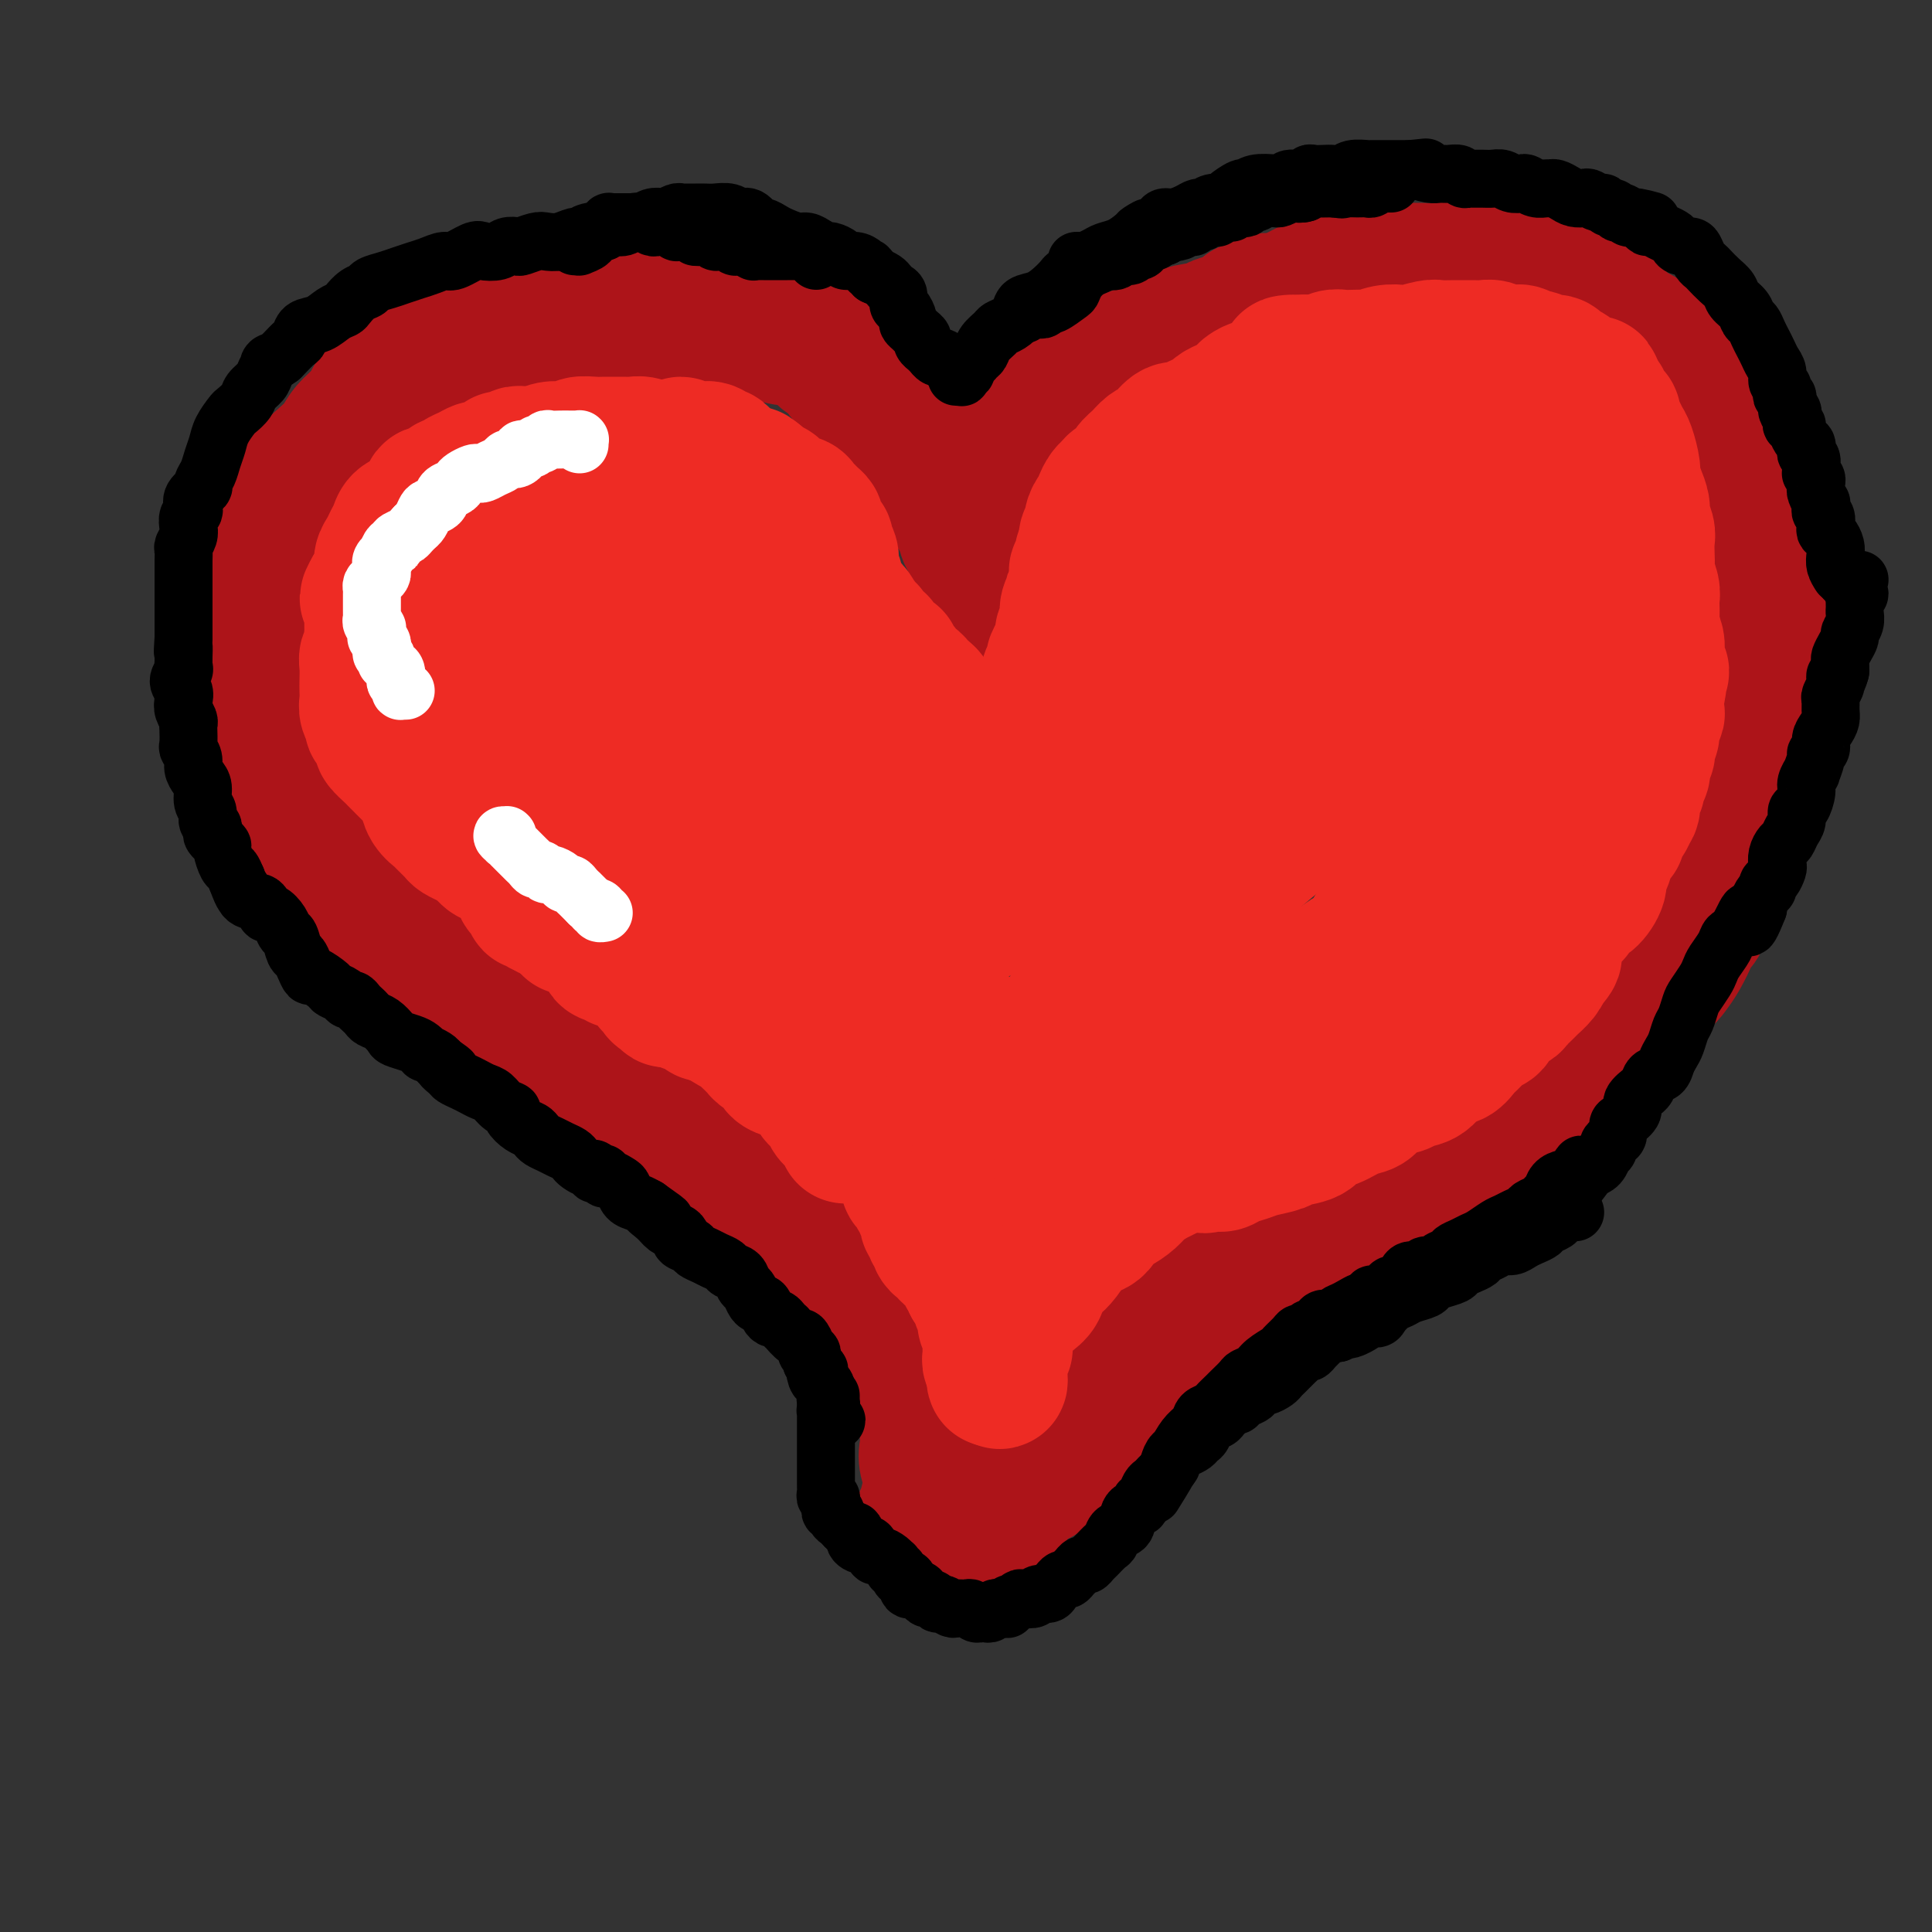 <svg viewBox='0 0 400 400' version='1.1' xmlns='http://www.w3.org/2000/svg' xmlns:xlink='http://www.w3.org/1999/xlink'><rect x="0" y="0" width="400" height="400" fill="#333333" stroke="none"/><g fill='none' stroke='#AD1419' stroke-width='28' stroke-linecap='round' stroke-linejoin='round'><path d='M190,317c-0.122,0.057 -0.244,0.113 0,0c0.244,-0.113 0.854,-0.396 1,-1c0.146,-0.604 -0.171,-1.527 0,-2c0.171,-0.473 0.831,-0.494 1,-1c0.169,-0.506 -0.151,-1.498 0,-2c0.151,-0.502 0.773,-0.515 1,-1c0.227,-0.485 0.057,-1.441 0,-2c-0.057,-0.559 -0.003,-0.720 0,-1c0.003,-0.280 -0.047,-0.680 0,-1c0.047,-0.320 0.191,-0.562 0,-1c-0.191,-0.438 -0.717,-1.072 -1,-2c-0.283,-0.928 -0.323,-2.149 0,-3c0.323,-0.851 1.011,-1.330 1,-2c-0.011,-0.670 -0.720,-1.530 -1,-2c-0.280,-0.470 -0.132,-0.549 0,-1c0.132,-0.451 0.247,-1.275 0,-2c-0.247,-0.725 -0.858,-1.353 -1,-2c-0.142,-0.647 0.183,-1.313 0,-2c-0.183,-0.687 -0.875,-1.395 -1,-2c-0.125,-0.605 0.317,-1.108 0,-2c-0.317,-0.892 -1.392,-2.175 -2,-3c-0.608,-0.825 -0.747,-1.194 -1,-2c-0.253,-0.806 -0.620,-2.050 -1,-3c-0.380,-0.950 -0.773,-1.605 -1,-2c-0.227,-0.395 -0.287,-0.528 -1,-1c-0.713,-0.472 -2.078,-1.281 -3,-2c-0.922,-0.719 -1.402,-1.347 -2,-2c-0.598,-0.653 -1.314,-1.329 -2,-2c-0.686,-0.671 -1.343,-1.335 -2,-2'/><path d='M175,266c-2.675,-3.275 -1.861,-1.962 -2,-2c-0.139,-0.038 -1.231,-1.428 -2,-2c-0.769,-0.572 -1.216,-0.326 -2,-1c-0.784,-0.674 -1.905,-2.267 -3,-3c-1.095,-0.733 -2.165,-0.604 -3,-1c-0.835,-0.396 -1.434,-1.317 -2,-2c-0.566,-0.683 -1.099,-1.129 -2,-2c-0.901,-0.871 -2.170,-2.169 -3,-3c-0.830,-0.831 -1.222,-1.195 -2,-2c-0.778,-0.805 -1.941,-2.050 -3,-3c-1.059,-0.950 -2.012,-1.604 -3,-2c-0.988,-0.396 -2.010,-0.532 -3,-1c-0.990,-0.468 -1.949,-1.266 -3,-2c-1.051,-0.734 -2.196,-1.403 -3,-2c-0.804,-0.597 -1.268,-1.122 -2,-2c-0.732,-0.878 -1.733,-2.108 -3,-3c-1.267,-0.892 -2.801,-1.445 -4,-2c-1.199,-0.555 -2.062,-1.111 -3,-2c-0.938,-0.889 -1.951,-2.112 -3,-3c-1.049,-0.888 -2.133,-1.441 -3,-2c-0.867,-0.559 -1.517,-1.125 -3,-2c-1.483,-0.875 -3.798,-2.059 -5,-3c-1.202,-0.941 -1.292,-1.641 -2,-2c-0.708,-0.359 -2.034,-0.379 -3,-1c-0.966,-0.621 -1.572,-1.843 -3,-3c-1.428,-1.157 -3.679,-2.248 -5,-3c-1.321,-0.752 -1.713,-1.166 -3,-2c-1.287,-0.834 -3.469,-2.090 -5,-3c-1.531,-0.910 -2.412,-1.476 -3,-2c-0.588,-0.524 -0.882,-1.007 -2,-2c-1.118,-0.993 -3.059,-2.497 -5,-4'/><path d='M82,197c-11.194,-8.017 -4.678,-4.060 -3,-3c1.678,1.060 -1.483,-0.776 -3,-2c-1.517,-1.224 -1.390,-1.836 -2,-3c-0.610,-1.164 -1.955,-2.881 -3,-4c-1.045,-1.119 -1.789,-1.642 -3,-3c-1.211,-1.358 -2.888,-3.552 -4,-5c-1.112,-1.448 -1.660,-2.149 -2,-3c-0.340,-0.851 -0.473,-1.853 -1,-3c-0.527,-1.147 -1.447,-2.439 -2,-4c-0.553,-1.561 -0.741,-3.392 -1,-5c-0.259,-1.608 -0.591,-2.992 -1,-4c-0.409,-1.008 -0.894,-1.638 -1,-3c-0.106,-1.362 0.168,-3.454 0,-5c-0.168,-1.546 -0.778,-2.545 -1,-4c-0.222,-1.455 -0.055,-3.366 0,-5c0.055,-1.634 -0.000,-2.991 0,-4c0.000,-1.009 0.056,-1.670 0,-3c-0.056,-1.330 -0.222,-3.327 0,-5c0.222,-1.673 0.833,-3.020 1,-4c0.167,-0.980 -0.111,-1.591 0,-3c0.111,-1.409 0.612,-3.616 1,-5c0.388,-1.384 0.665,-1.944 1,-3c0.335,-1.056 0.729,-2.607 1,-4c0.271,-1.393 0.419,-2.627 1,-4c0.581,-1.373 1.597,-2.885 2,-4c0.403,-1.115 0.195,-1.835 1,-3c0.805,-1.165 2.625,-2.776 4,-4c1.375,-1.224 2.307,-2.060 3,-3c0.693,-0.940 1.148,-1.984 2,-3c0.852,-1.016 2.101,-2.005 3,-3c0.899,-0.995 1.450,-1.998 2,-3'/><path d='M77,83c2.959,-3.782 1.855,-1.738 2,-2c0.145,-0.262 1.537,-2.829 3,-4c1.463,-1.171 2.996,-0.944 4,-1c1.004,-0.056 1.479,-0.395 2,-1c0.521,-0.605 1.087,-1.476 2,-2c0.913,-0.524 2.174,-0.700 3,-1c0.826,-0.300 1.219,-0.726 2,-1c0.781,-0.274 1.952,-0.398 3,-1c1.048,-0.602 1.975,-1.682 3,-2c1.025,-0.318 2.148,0.125 3,0c0.852,-0.125 1.432,-0.817 2,-1c0.568,-0.183 1.125,0.143 2,0c0.875,-0.143 2.068,-0.756 3,-1c0.932,-0.244 1.604,-0.118 3,0c1.396,0.118 3.518,0.228 5,0c1.482,-0.228 2.324,-0.794 3,-1c0.676,-0.206 1.186,-0.051 2,0c0.814,0.051 1.933,-0.000 3,0c1.067,0.000 2.081,0.053 3,0c0.919,-0.053 1.743,-0.210 3,0c1.257,0.210 2.946,0.789 4,1c1.054,0.211 1.473,0.056 2,0c0.527,-0.056 1.160,-0.011 2,0c0.840,0.011 1.885,-0.011 3,0c1.115,0.011 2.301,0.054 3,0c0.699,-0.054 0.911,-0.207 2,0c1.089,0.207 3.054,0.774 4,1c0.946,0.226 0.872,0.112 1,0c0.128,-0.112 0.458,-0.223 1,0c0.542,0.223 1.298,0.778 2,1c0.702,0.222 1.351,0.111 2,0'/><path d='M159,68c7.783,0.472 3.241,0.651 2,1c-1.241,0.349 0.819,0.867 2,1c1.181,0.133 1.481,-0.119 2,0c0.519,0.119 1.256,0.609 2,1c0.744,0.391 1.495,0.681 2,1c0.505,0.319 0.763,0.666 1,1c0.237,0.334 0.452,0.657 1,1c0.548,0.343 1.427,0.708 2,1c0.573,0.292 0.839,0.510 1,1c0.161,0.490 0.217,1.252 1,2c0.783,0.748 2.295,1.482 3,2c0.705,0.518 0.604,0.820 1,1c0.396,0.180 1.289,0.237 2,1c0.711,0.763 1.238,2.232 2,3c0.762,0.768 1.757,0.835 2,1c0.243,0.165 -0.267,0.429 0,1c0.267,0.571 1.311,1.448 2,2c0.689,0.552 1.025,0.777 1,1c-0.025,0.223 -0.409,0.444 0,1c0.409,0.556 1.611,1.448 2,2c0.389,0.552 -0.036,0.764 0,1c0.036,0.236 0.535,0.497 1,1c0.465,0.503 0.898,1.248 1,2c0.102,0.752 -0.127,1.510 0,2c0.127,0.490 0.611,0.712 1,1c0.389,0.288 0.681,0.640 1,1c0.319,0.360 0.663,0.726 1,1c0.337,0.274 0.668,0.455 1,1c0.332,0.545 0.666,1.454 1,2c0.334,0.546 0.667,0.727 1,1c0.333,0.273 0.667,0.636 1,1'/><path d='M199,107c3.023,4.209 1.581,2.231 1,2c-0.581,-0.231 -0.300,1.285 0,2c0.300,0.715 0.620,0.629 1,1c0.380,0.371 0.819,1.199 1,2c0.181,0.801 0.105,1.575 0,2c-0.105,0.425 -0.238,0.500 0,1c0.238,0.500 0.848,1.425 1,2c0.152,0.575 -0.156,0.799 0,1c0.156,0.201 0.774,0.378 1,1c0.226,0.622 0.061,1.688 0,2c-0.061,0.312 -0.016,-0.131 0,0c0.016,0.131 0.004,0.835 0,1c-0.004,0.165 -0.001,-0.208 0,0c0.001,0.208 0.000,0.999 0,1c-0.000,0.001 -0.000,-0.786 0,-1c0.000,-0.214 0.000,0.146 0,0c-0.000,-0.146 -0.000,-0.797 0,-1c0.000,-0.203 0.000,0.044 0,0c-0.000,-0.044 -0.000,-0.378 0,-1c0.000,-0.622 0.000,-1.532 0,-2c-0.000,-0.468 -0.000,-0.496 0,-1c0.000,-0.504 0.000,-1.486 0,-2c-0.000,-0.514 -0.000,-0.562 0,-1c0.000,-0.438 0.000,-1.268 0,-2c-0.000,-0.732 -0.000,-1.366 0,-2'/><path d='M204,112c-0.005,-1.837 -0.016,-0.929 0,-1c0.016,-0.071 0.061,-1.121 0,-2c-0.061,-0.879 -0.227,-1.586 0,-2c0.227,-0.414 0.849,-0.534 1,-1c0.151,-0.466 -0.167,-1.279 0,-2c0.167,-0.721 0.818,-1.352 1,-2c0.182,-0.648 -0.107,-1.314 0,-2c0.107,-0.686 0.609,-1.390 1,-2c0.391,-0.610 0.672,-1.124 1,-2c0.328,-0.876 0.703,-2.114 1,-3c0.297,-0.886 0.517,-1.420 1,-2c0.483,-0.580 1.228,-1.206 2,-2c0.772,-0.794 1.569,-1.757 2,-2c0.431,-0.243 0.496,0.233 1,0c0.504,-0.233 1.448,-1.175 2,-2c0.552,-0.825 0.712,-1.533 1,-2c0.288,-0.467 0.704,-0.692 1,-1c0.296,-0.308 0.473,-0.698 1,-1c0.527,-0.302 1.404,-0.515 2,-1c0.596,-0.485 0.911,-1.243 2,-2c1.089,-0.757 2.952,-1.512 4,-2c1.048,-0.488 1.281,-0.707 2,-1c0.719,-0.293 1.922,-0.660 3,-1c1.078,-0.340 2.029,-0.654 3,-1c0.971,-0.346 1.960,-0.723 3,-1c1.040,-0.277 2.130,-0.455 3,-1c0.870,-0.545 1.520,-1.458 3,-2c1.480,-0.542 3.788,-0.712 5,-1c1.212,-0.288 1.326,-0.693 2,-1c0.674,-0.307 1.907,-0.516 3,-1c1.093,-0.484 2.047,-1.242 3,-2'/><path d='M258,64c6.507,-2.960 3.273,-1.361 3,-1c-0.273,0.361 2.415,-0.516 4,-1c1.585,-0.484 2.066,-0.573 3,-1c0.934,-0.427 2.321,-1.190 4,-2c1.679,-0.810 3.650,-1.667 5,-2c1.350,-0.333 2.080,-0.142 3,0c0.920,0.142 2.029,0.235 3,0c0.971,-0.235 1.802,-0.799 3,-1c1.198,-0.201 2.761,-0.041 4,0c1.239,0.041 2.153,-0.038 4,0c1.847,0.038 4.627,0.191 6,0c1.373,-0.191 1.339,-0.728 2,-1c0.661,-0.272 2.015,-0.279 3,0c0.985,0.279 1.600,0.843 3,1c1.400,0.157 3.586,-0.095 5,0c1.414,0.095 2.057,0.535 3,1c0.943,0.465 2.185,0.955 3,1c0.815,0.045 1.201,-0.354 2,0c0.799,0.354 2.010,1.459 3,2c0.990,0.541 1.760,0.516 3,1c1.240,0.484 2.950,1.477 4,2c1.050,0.523 1.440,0.577 2,1c0.560,0.423 1.291,1.217 2,2c0.709,0.783 1.397,1.557 2,2c0.603,0.443 1.120,0.554 2,1c0.880,0.446 2.123,1.225 3,2c0.877,0.775 1.387,1.545 2,2c0.613,0.455 1.329,0.596 2,1c0.671,0.404 1.296,1.070 2,2c0.704,0.930 1.487,2.123 2,3c0.513,0.877 0.757,1.439 1,2'/><path d='M351,81c3.494,3.348 2.228,2.716 2,3c-0.228,0.284 0.582,1.482 1,2c0.418,0.518 0.443,0.355 1,1c0.557,0.645 1.645,2.098 2,3c0.355,0.902 -0.025,1.251 0,2c0.025,0.749 0.455,1.896 1,3c0.545,1.104 1.207,2.165 2,3c0.793,0.835 1.719,1.444 2,2c0.281,0.556 -0.083,1.058 0,2c0.083,0.942 0.615,2.324 1,3c0.385,0.676 0.625,0.646 1,1c0.375,0.354 0.884,1.091 1,2c0.116,0.909 -0.161,1.990 0,3c0.161,1.010 0.760,1.947 1,3c0.240,1.053 0.121,2.220 0,3c-0.121,0.780 -0.243,1.172 0,2c0.243,0.828 0.851,2.093 1,3c0.149,0.907 -0.160,1.458 0,2c0.160,0.542 0.790,1.076 1,2c0.210,0.924 -0.000,2.240 0,3c0.000,0.760 0.210,0.965 0,2c-0.210,1.035 -0.841,2.899 -1,4c-0.159,1.101 0.155,1.439 0,2c-0.155,0.561 -0.778,1.346 -1,2c-0.222,0.654 -0.045,1.176 0,2c0.045,0.824 -0.044,1.950 0,3c0.044,1.050 0.222,2.024 0,3c-0.222,0.976 -0.843,1.952 -1,3c-0.157,1.048 0.150,2.167 0,3c-0.150,0.833 -0.757,1.381 -1,2c-0.243,0.619 -0.121,1.310 0,2'/><path d='M364,157c-0.797,4.887 -0.791,3.105 -1,3c-0.209,-0.105 -0.633,1.465 -1,3c-0.367,1.535 -0.677,3.033 -1,4c-0.323,0.967 -0.660,1.404 -1,2c-0.340,0.596 -0.681,1.351 -1,2c-0.319,0.649 -0.614,1.194 -1,2c-0.386,0.806 -0.864,1.875 -1,3c-0.136,1.125 0.069,2.306 0,3c-0.069,0.694 -0.414,0.900 -1,2c-0.586,1.100 -1.414,3.092 -2,4c-0.586,0.908 -0.930,0.731 -1,1c-0.070,0.269 0.133,0.985 0,2c-0.133,1.015 -0.602,2.331 -1,3c-0.398,0.669 -0.723,0.692 -1,1c-0.277,0.308 -0.505,0.901 -1,2c-0.495,1.099 -1.258,2.706 -2,4c-0.742,1.294 -1.462,2.276 -2,3c-0.538,0.724 -0.893,1.189 -2,2c-1.107,0.811 -2.967,1.967 -4,3c-1.033,1.033 -1.238,1.942 -2,3c-0.762,1.058 -2.079,2.266 -3,3c-0.921,0.734 -1.445,0.995 -2,2c-0.555,1.005 -1.141,2.754 -2,4c-0.859,1.246 -1.991,1.991 -3,3c-1.009,1.009 -1.895,2.283 -3,3c-1.105,0.717 -2.429,0.876 -3,1c-0.571,0.124 -0.391,0.213 -1,1c-0.609,0.787 -2.009,2.273 -3,3c-0.991,0.727 -1.575,0.696 -2,1c-0.425,0.304 -0.693,0.944 -2,2c-1.307,1.056 -3.654,2.528 -6,4'/><path d='M308,236c-3.356,2.230 -3.247,1.804 -4,2c-0.753,0.196 -2.368,1.015 -4,2c-1.632,0.985 -3.283,2.137 -5,3c-1.717,0.863 -3.501,1.438 -5,2c-1.499,0.562 -2.711,1.110 -4,2c-1.289,0.890 -2.653,2.122 -4,3c-1.347,0.878 -2.677,1.400 -4,2c-1.323,0.600 -2.640,1.277 -4,2c-1.360,0.723 -2.763,1.493 -4,2c-1.237,0.507 -2.308,0.749 -3,1c-0.692,0.251 -1.005,0.509 -2,1c-0.995,0.491 -2.672,1.216 -4,2c-1.328,0.784 -2.308,1.628 -3,2c-0.692,0.372 -1.095,0.273 -2,1c-0.905,0.727 -2.312,2.279 -3,3c-0.688,0.721 -0.658,0.612 -1,1c-0.342,0.388 -1.055,1.274 -2,2c-0.945,0.726 -2.122,1.292 -3,2c-0.878,0.708 -1.456,1.558 -2,2c-0.544,0.442 -1.052,0.475 -2,1c-0.948,0.525 -2.334,1.540 -3,2c-0.666,0.460 -0.612,0.363 -1,1c-0.388,0.637 -1.220,2.006 -2,3c-0.780,0.994 -1.509,1.613 -2,2c-0.491,0.387 -0.746,0.540 -1,1c-0.254,0.460 -0.509,1.225 -1,2c-0.491,0.775 -1.217,1.558 -2,2c-0.783,0.442 -1.622,0.541 -2,1c-0.378,0.459 -0.294,1.277 -1,2c-0.706,0.723 -2.202,1.349 -3,2c-0.798,0.651 -0.899,1.325 -1,2'/><path d='M224,294c-5.437,5.068 -2.029,1.738 -1,1c1.029,-0.738 -0.320,1.115 -1,2c-0.680,0.885 -0.689,0.800 -1,1c-0.311,0.200 -0.923,0.683 -1,1c-0.077,0.317 0.382,0.466 0,1c-0.382,0.534 -1.606,1.452 -2,2c-0.394,0.548 0.042,0.724 0,1c-0.042,0.276 -0.560,0.650 -1,1c-0.440,0.350 -0.800,0.675 -1,1c-0.200,0.325 -0.238,0.651 -1,1c-0.762,0.349 -2.247,0.719 -3,1c-0.753,0.281 -0.776,0.471 -1,1c-0.224,0.529 -0.651,1.398 -1,2c-0.349,0.602 -0.619,0.936 -1,1c-0.381,0.064 -0.873,-0.142 -1,0c-0.127,0.142 0.109,0.630 0,1c-0.109,0.370 -0.564,0.620 -1,1c-0.436,0.380 -0.853,0.890 -1,1c-0.147,0.110 -0.025,-0.182 0,0c0.025,0.182 -0.049,0.836 0,1c0.049,0.164 0.220,-0.164 0,0c-0.220,0.164 -0.829,0.818 -1,1c-0.171,0.182 0.098,-0.109 0,0c-0.098,0.109 -0.562,0.617 -1,1c-0.438,0.383 -0.849,0.642 -1,1c-0.151,0.358 -0.043,0.817 0,1c0.043,0.183 0.022,0.092 0,0'/></g>
<g fill='none' stroke='#EE2B24' stroke-width='28' stroke-linecap='round' stroke-linejoin='round'><path d='M180,160c-0.000,0.028 -0.000,0.056 0,0c0.000,-0.056 0.001,-0.197 0,0c-0.001,0.197 -0.004,0.733 0,1c0.004,0.267 0.015,0.265 0,0c-0.015,-0.265 -0.057,-0.792 0,-1c0.057,-0.208 0.211,-0.097 0,0c-0.211,0.097 -0.789,0.180 -1,0c-0.211,-0.180 -0.057,-0.622 0,-1c0.057,-0.378 0.015,-0.693 0,-1c-0.015,-0.307 -0.004,-0.607 0,-1c0.004,-0.393 0.001,-0.879 0,-1c-0.001,-0.121 -0.000,0.123 0,0c0.000,-0.123 0.000,-0.614 0,-1c-0.000,-0.386 -0.000,-0.667 0,-1c0.000,-0.333 0.000,-0.720 0,-1c-0.000,-0.280 -0.000,-0.455 0,-1c0.000,-0.545 0.000,-1.459 0,-2c-0.000,-0.541 0.000,-0.708 0,-1c-0.000,-0.292 -0.000,-0.707 0,-1c0.000,-0.293 0.000,-0.463 0,-1c-0.000,-0.537 -0.000,-1.439 0,-2c0.000,-0.561 0.000,-0.780 0,-1c-0.000,-0.220 -0.000,-0.440 0,-1c0.000,-0.560 0.001,-1.459 0,-2c-0.001,-0.541 -0.003,-0.722 0,-1c0.003,-0.278 0.011,-0.652 0,-1c-0.011,-0.348 -0.041,-0.671 0,-1c0.041,-0.329 0.155,-0.666 0,-1c-0.155,-0.334 -0.577,-0.667 -1,-1'/><path d='M178,136c-0.305,-3.830 -0.067,-1.406 0,-1c0.067,0.406 -0.037,-1.205 0,-2c0.037,-0.795 0.216,-0.775 0,-1c-0.216,-0.225 -0.827,-0.694 -1,-1c-0.173,-0.306 0.093,-0.449 0,-1c-0.093,-0.551 -0.546,-1.508 -1,-2c-0.454,-0.492 -0.910,-0.517 -1,-1c-0.090,-0.483 0.187,-1.424 0,-2c-0.187,-0.576 -0.838,-0.788 -1,-1c-0.162,-0.212 0.167,-0.423 0,-1c-0.167,-0.577 -0.828,-1.519 -1,-2c-0.172,-0.481 0.146,-0.500 0,-1c-0.146,-0.500 -0.756,-1.482 -1,-2c-0.244,-0.518 -0.121,-0.571 0,-1c0.121,-0.429 0.239,-1.232 0,-2c-0.239,-0.768 -0.834,-1.501 -1,-2c-0.166,-0.499 0.096,-0.764 0,-1c-0.096,-0.236 -0.550,-0.445 -1,-1c-0.450,-0.555 -0.894,-1.458 -1,-2c-0.106,-0.542 0.127,-0.724 0,-1c-0.127,-0.276 -0.615,-0.648 -1,-1c-0.385,-0.352 -0.666,-0.686 -1,-1c-0.334,-0.314 -0.719,-0.609 -1,-1c-0.281,-0.391 -0.456,-0.879 -1,-1c-0.544,-0.121 -1.455,0.126 -2,0c-0.545,-0.126 -0.723,-0.625 -1,-1c-0.277,-0.375 -0.651,-0.625 -1,-1c-0.349,-0.375 -0.671,-0.874 -1,-1c-0.329,-0.126 -0.666,0.120 -1,0c-0.334,-0.120 -0.667,-0.606 -1,-1c-0.333,-0.394 -0.667,-0.697 -1,-1'/><path d='M157,99c-2.348,-2.027 -1.220,-0.595 -1,0c0.220,0.595 -0.470,0.352 -1,0c-0.530,-0.352 -0.902,-0.811 -1,-1c-0.098,-0.189 0.077,-0.106 0,0c-0.077,0.106 -0.405,0.235 -1,0c-0.595,-0.235 -1.455,-0.832 -2,-1c-0.545,-0.168 -0.775,0.095 -1,0c-0.225,-0.095 -0.445,-0.548 -1,-1c-0.555,-0.452 -1.444,-0.905 -2,-1c-0.556,-0.095 -0.779,0.167 -1,0c-0.221,-0.167 -0.440,-0.763 -1,-1c-0.560,-0.237 -1.459,-0.116 -2,0c-0.541,0.116 -0.722,0.227 -1,0c-0.278,-0.227 -0.652,-0.793 -1,-1c-0.348,-0.207 -0.671,-0.056 -1,0c-0.329,0.056 -0.665,0.016 -1,0c-0.335,-0.016 -0.670,-0.008 -1,0c-0.330,0.008 -0.655,0.016 -1,0c-0.345,-0.016 -0.710,-0.057 -1,0c-0.290,0.057 -0.505,0.211 -1,0c-0.495,-0.211 -1.270,-0.789 -2,-1c-0.730,-0.211 -1.416,-0.056 -2,0c-0.584,0.056 -1.067,0.014 -2,0c-0.933,-0.014 -2.315,-0.000 -3,0c-0.685,0.000 -0.672,-0.014 -1,0c-0.328,0.014 -0.998,0.056 -2,0c-1.002,-0.056 -2.338,-0.208 -3,0c-0.662,0.208 -0.652,0.777 -1,1c-0.348,0.223 -1.055,0.098 -2,0c-0.945,-0.098 -2.127,-0.171 -3,0c-0.873,0.171 -1.436,0.585 -2,1'/><path d='M112,94c-3.366,0.311 -1.282,0.087 -1,0c0.282,-0.087 -1.239,-0.037 -2,0c-0.761,0.037 -0.763,0.062 -1,0c-0.237,-0.062 -0.710,-0.210 -1,0c-0.290,0.210 -0.396,0.778 -1,1c-0.604,0.222 -1.705,0.097 -2,0c-0.295,-0.097 0.217,-0.167 0,0c-0.217,0.167 -1.161,0.569 -2,1c-0.839,0.431 -1.573,0.890 -2,1c-0.427,0.110 -0.548,-0.129 -1,0c-0.452,0.129 -1.235,0.626 -2,1c-0.765,0.374 -1.513,0.626 -2,1c-0.487,0.374 -0.713,0.870 -1,1c-0.287,0.130 -0.637,-0.106 -1,0c-0.363,0.106 -0.741,0.553 -1,1c-0.259,0.447 -0.398,0.893 -1,1c-0.602,0.107 -1.667,-0.126 -2,0c-0.333,0.126 0.067,0.611 0,1c-0.067,0.389 -0.599,0.681 -1,1c-0.401,0.319 -0.671,0.666 -1,1c-0.329,0.334 -0.718,0.656 -1,1c-0.282,0.344 -0.456,0.711 -1,1c-0.544,0.289 -1.456,0.500 -2,1c-0.544,0.500 -0.719,1.288 -1,2c-0.281,0.712 -0.668,1.346 -1,2c-0.332,0.654 -0.610,1.327 -1,2c-0.390,0.673 -0.892,1.346 -1,2c-0.108,0.654 0.177,1.289 0,2c-0.177,0.711 -0.817,1.499 -1,2c-0.183,0.501 0.091,0.715 0,1c-0.091,0.285 -0.545,0.643 -1,1'/><path d='M77,122c-1.856,3.282 -0.497,1.485 0,1c0.497,-0.485 0.133,0.340 0,1c-0.133,0.660 -0.035,1.154 0,2c0.035,0.846 0.006,2.043 0,3c-0.006,0.957 0.013,1.673 0,2c-0.013,0.327 -0.056,0.265 0,1c0.056,0.735 0.211,2.266 0,3c-0.211,0.734 -0.788,0.672 -1,1c-0.212,0.328 -0.058,1.046 0,2c0.058,0.954 0.019,2.143 0,3c-0.019,0.857 -0.020,1.382 0,2c0.020,0.618 0.061,1.330 0,2c-0.061,0.670 -0.222,1.297 0,2c0.222,0.703 0.828,1.483 1,2c0.172,0.517 -0.091,0.772 0,1c0.091,0.228 0.535,0.428 1,1c0.465,0.572 0.950,1.514 1,2c0.050,0.486 -0.335,0.514 0,1c0.335,0.486 1.389,1.429 2,2c0.611,0.571 0.780,0.771 1,1c0.220,0.229 0.492,0.488 1,1c0.508,0.512 1.254,1.279 2,2c0.746,0.721 1.494,1.396 2,2c0.506,0.604 0.769,1.135 1,2c0.231,0.865 0.428,2.063 1,3c0.572,0.937 1.518,1.613 2,2c0.482,0.387 0.499,0.485 1,1c0.501,0.515 1.485,1.447 2,2c0.515,0.553 0.562,0.726 1,1c0.438,0.274 1.268,0.650 2,1c0.732,0.350 1.366,0.675 2,1'/><path d='M99,175c3.759,4.217 2.157,1.760 2,1c-0.157,-0.760 1.131,0.178 2,1c0.869,0.822 1.320,1.530 2,2c0.680,0.470 1.590,0.703 2,1c0.410,0.297 0.321,0.657 1,1c0.679,0.343 2.125,0.669 3,1c0.875,0.331 1.179,0.666 2,1c0.821,0.334 2.158,0.667 3,1c0.842,0.333 1.187,0.666 2,1c0.813,0.334 2.092,0.671 3,1c0.908,0.329 1.444,0.651 2,1c0.556,0.349 1.132,0.724 2,1c0.868,0.276 2.028,0.452 3,1c0.972,0.548 1.755,1.469 3,2c1.245,0.531 2.953,0.671 4,1c1.047,0.329 1.434,0.848 2,1c0.566,0.152 1.310,-0.062 2,0c0.690,0.062 1.326,0.402 2,1c0.674,0.598 1.388,1.456 2,2c0.612,0.544 1.123,0.776 2,1c0.877,0.224 2.119,0.441 3,1c0.881,0.559 1.402,1.459 2,2c0.598,0.541 1.272,0.722 2,1c0.728,0.278 1.508,0.652 2,1c0.492,0.348 0.694,0.671 1,1c0.306,0.329 0.715,0.665 1,1c0.285,0.335 0.447,0.670 1,1c0.553,0.330 1.499,0.655 2,1c0.501,0.345 0.558,0.708 1,1c0.442,0.292 1.269,0.512 2,1c0.731,0.488 1.365,1.244 2,2'/><path d='M164,210c4.229,2.745 2.303,1.106 2,1c-0.303,-0.106 1.018,1.319 2,2c0.982,0.681 1.624,0.616 2,1c0.376,0.384 0.485,1.215 1,2c0.515,0.785 1.437,1.524 2,2c0.563,0.476 0.767,0.691 1,1c0.233,0.309 0.494,0.713 1,1c0.506,0.287 1.256,0.458 2,1c0.744,0.542 1.480,1.455 2,2c0.520,0.545 0.822,0.722 1,1c0.178,0.278 0.233,0.656 1,1c0.767,0.344 2.247,0.655 3,1c0.753,0.345 0.779,0.726 1,1c0.221,0.274 0.637,0.441 1,1c0.363,0.559 0.675,1.511 1,2c0.325,0.489 0.665,0.516 1,1c0.335,0.484 0.667,1.425 1,2c0.333,0.575 0.667,0.783 1,1c0.333,0.217 0.667,0.443 1,1c0.333,0.557 0.667,1.444 1,2c0.333,0.556 0.667,0.782 1,1c0.333,0.218 0.665,0.427 1,1c0.335,0.573 0.672,1.508 1,2c0.328,0.492 0.646,0.540 1,1c0.354,0.460 0.744,1.330 1,2c0.256,0.670 0.380,1.139 1,2c0.620,0.861 1.738,2.115 2,3c0.262,0.885 -0.332,1.402 0,2c0.332,0.598 1.589,1.276 2,2c0.411,0.724 -0.026,1.492 0,2c0.026,0.508 0.513,0.754 1,1'/><path d='M203,256c2.565,4.451 0.477,1.577 0,1c-0.477,-0.577 0.656,1.141 1,2c0.344,0.859 -0.100,0.859 0,1c0.100,0.141 0.745,0.423 1,1c0.255,0.577 0.121,1.450 0,2c-0.121,0.550 -0.230,0.777 0,1c0.230,0.223 0.797,0.441 1,1c0.203,0.559 0.040,1.459 0,2c-0.040,0.541 0.042,0.722 0,1c-0.042,0.278 -0.208,0.652 0,1c0.208,0.348 0.792,0.671 1,1c0.208,0.329 0.042,0.665 0,1c-0.042,0.335 0.041,0.668 0,1c-0.041,0.332 -0.207,0.663 0,1c0.207,0.337 0.788,0.680 1,1c0.212,0.320 0.057,0.615 0,1c-0.057,0.385 -0.014,0.859 0,1c0.014,0.141 0.000,-0.050 0,0c-0.000,0.050 0.014,0.342 0,1c-0.014,0.658 -0.056,1.681 0,2c0.056,0.319 0.211,-0.065 0,0c-0.211,0.065 -0.789,0.580 -1,1c-0.211,0.420 -0.056,0.744 0,1c0.056,0.256 0.012,0.444 0,1c-0.012,0.556 0.007,1.479 0,2c-0.007,0.521 -0.040,0.640 0,1c0.040,0.360 0.154,0.960 0,1c-0.154,0.040 -0.577,-0.480 -1,-1'/><path d='M206,285c-0.309,1.359 -0.083,0.257 0,0c0.083,-0.257 0.022,0.331 0,0c-0.022,-0.331 -0.006,-1.580 0,-2c0.006,-0.420 0.001,-0.010 0,0c-0.001,0.010 0.002,-0.378 0,-1c-0.002,-0.622 -0.011,-1.476 0,-2c0.011,-0.524 0.041,-0.717 0,-1c-0.041,-0.283 -0.152,-0.657 0,-1c0.152,-0.343 0.566,-0.655 1,-1c0.434,-0.345 0.889,-0.721 1,-1c0.111,-0.279 -0.122,-0.459 0,-1c0.122,-0.541 0.600,-1.442 1,-2c0.400,-0.558 0.722,-0.772 1,-1c0.278,-0.228 0.511,-0.470 1,-1c0.489,-0.530 1.233,-1.348 2,-2c0.767,-0.652 1.557,-1.137 2,-2c0.443,-0.863 0.540,-2.105 1,-3c0.460,-0.895 1.282,-1.442 2,-2c0.718,-0.558 1.333,-1.127 2,-2c0.667,-0.873 1.385,-2.050 2,-3c0.615,-0.950 1.127,-1.672 2,-2c0.873,-0.328 2.105,-0.262 3,-1c0.895,-0.738 1.451,-2.282 2,-3c0.549,-0.718 1.092,-0.612 2,-1c0.908,-0.388 2.181,-1.270 3,-2c0.819,-0.730 1.184,-1.309 2,-2c0.816,-0.691 2.085,-1.495 3,-2c0.915,-0.505 1.477,-0.713 2,-1c0.523,-0.287 1.007,-0.653 2,-1c0.993,-0.347 2.497,-0.673 4,-1'/><path d='M247,241c4.226,-2.472 2.290,-0.651 2,0c-0.290,0.651 1.064,0.133 2,0c0.936,-0.133 1.452,0.119 2,0c0.548,-0.119 1.128,-0.610 2,-1c0.872,-0.390 2.037,-0.681 3,-1c0.963,-0.319 1.724,-0.667 3,-1c1.276,-0.333 3.068,-0.651 4,-1c0.932,-0.349 1.005,-0.727 2,-1c0.995,-0.273 2.914,-0.440 4,-1c1.086,-0.560 1.340,-1.515 2,-2c0.660,-0.485 1.728,-0.502 3,-1c1.272,-0.498 2.750,-1.477 4,-2c1.250,-0.523 2.274,-0.588 3,-1c0.726,-0.412 1.156,-1.169 2,-2c0.844,-0.831 2.102,-1.736 3,-2c0.898,-0.264 1.438,0.113 2,0c0.562,-0.113 1.148,-0.716 2,-1c0.852,-0.284 1.972,-0.250 3,-1c1.028,-0.750 1.966,-2.285 3,-3c1.034,-0.715 2.165,-0.611 3,-1c0.835,-0.389 1.373,-1.273 2,-2c0.627,-0.727 1.342,-1.298 2,-2c0.658,-0.702 1.260,-1.535 2,-2c0.740,-0.465 1.617,-0.562 2,-1c0.383,-0.438 0.273,-1.216 1,-2c0.727,-0.784 2.293,-1.575 3,-2c0.707,-0.425 0.557,-0.484 1,-1c0.443,-0.516 1.480,-1.489 2,-2c0.520,-0.511 0.525,-0.561 1,-1c0.475,-0.439 1.422,-1.268 2,-2c0.578,-0.732 0.789,-1.366 1,-2'/><path d='M320,200c3.760,-3.855 0.661,-1.991 0,-2c-0.661,-0.009 1.118,-1.890 2,-3c0.882,-1.110 0.869,-1.447 1,-2c0.131,-0.553 0.407,-1.321 1,-2c0.593,-0.679 1.503,-1.270 2,-2c0.497,-0.730 0.581,-1.598 1,-2c0.419,-0.402 1.173,-0.338 2,-1c0.827,-0.662 1.727,-2.051 2,-3c0.273,-0.949 -0.080,-1.459 0,-2c0.080,-0.541 0.594,-1.113 1,-2c0.406,-0.887 0.705,-2.090 1,-3c0.295,-0.910 0.586,-1.526 1,-2c0.414,-0.474 0.952,-0.808 1,-1c0.048,-0.192 -0.395,-0.244 0,-1c0.395,-0.756 1.626,-2.215 2,-3c0.374,-0.785 -0.111,-0.897 0,-1c0.111,-0.103 0.818,-0.198 1,-1c0.182,-0.802 -0.161,-2.313 0,-3c0.161,-0.687 0.827,-0.551 1,-1c0.173,-0.449 -0.146,-1.482 0,-2c0.146,-0.518 0.757,-0.520 1,-1c0.243,-0.480 0.116,-1.437 0,-2c-0.116,-0.563 -0.223,-0.731 0,-1c0.223,-0.269 0.777,-0.638 1,-1c0.223,-0.362 0.116,-0.717 0,-1c-0.116,-0.283 -0.241,-0.494 0,-1c0.241,-0.506 0.849,-1.307 1,-2c0.151,-0.693 -0.155,-1.279 0,-2c0.155,-0.721 0.773,-1.579 1,-2c0.227,-0.421 0.065,-0.406 0,-1c-0.065,-0.594 -0.032,-1.797 0,-3'/><path d='M343,144c0.949,-4.290 0.321,-2.515 0,-2c-0.321,0.515 -0.335,-0.229 0,-1c0.335,-0.771 1.019,-1.571 1,-2c-0.019,-0.429 -0.741,-0.489 -1,-1c-0.259,-0.511 -0.055,-1.472 0,-2c0.055,-0.528 -0.038,-0.621 0,-1c0.038,-0.379 0.206,-1.042 0,-2c-0.206,-0.958 -0.786,-2.209 -1,-3c-0.214,-0.791 -0.061,-1.122 0,-2c0.061,-0.878 0.030,-2.304 0,-3c-0.030,-0.696 -0.061,-0.660 0,-1c0.061,-0.340 0.212,-1.054 0,-2c-0.212,-0.946 -0.788,-2.125 -1,-3c-0.212,-0.875 -0.061,-1.446 0,-2c0.061,-0.554 0.031,-1.092 0,-2c-0.031,-0.908 -0.064,-2.185 0,-3c0.064,-0.815 0.223,-1.167 0,-2c-0.223,-0.833 -0.830,-2.146 -1,-3c-0.170,-0.854 0.095,-1.247 0,-2c-0.095,-0.753 -0.550,-1.864 -1,-3c-0.450,-1.136 -0.894,-2.296 -1,-3c-0.106,-0.704 0.125,-0.952 0,-2c-0.125,-1.048 -0.607,-2.897 -1,-4c-0.393,-1.103 -0.697,-1.460 -1,-2c-0.303,-0.540 -0.606,-1.262 -1,-2c-0.394,-0.738 -0.879,-1.493 -1,-2c-0.121,-0.507 0.122,-0.765 0,-1c-0.122,-0.235 -0.610,-0.448 -1,-1c-0.390,-0.552 -0.683,-1.443 -1,-2c-0.317,-0.557 -0.659,-0.778 -1,-1'/><path d='M331,82c-1.662,-4.815 -0.816,-1.853 -1,-1c-0.184,0.853 -1.396,-0.402 -2,-1c-0.604,-0.598 -0.599,-0.537 -1,-1c-0.401,-0.463 -1.209,-1.449 -2,-2c-0.791,-0.551 -1.564,-0.669 -2,-1c-0.436,-0.331 -0.536,-0.877 -1,-1c-0.464,-0.123 -1.293,0.177 -2,0c-0.707,-0.177 -1.292,-0.831 -2,-1c-0.708,-0.169 -1.541,0.147 -2,0c-0.459,-0.147 -0.546,-0.757 -1,-1c-0.454,-0.243 -1.276,-0.118 -2,0c-0.724,0.118 -1.349,0.228 -2,0c-0.651,-0.228 -1.328,-0.793 -2,-1c-0.672,-0.207 -1.339,-0.055 -2,0c-0.661,0.055 -1.316,0.014 -2,0c-0.684,-0.014 -1.398,0.000 -2,0c-0.602,-0.000 -1.091,-0.014 -2,0c-0.909,0.014 -2.238,0.055 -3,0c-0.762,-0.055 -0.958,-0.207 -2,0c-1.042,0.207 -2.932,0.774 -4,1c-1.068,0.226 -1.315,0.113 -2,0c-0.685,-0.113 -1.807,-0.226 -3,0c-1.193,0.226 -2.455,0.792 -3,1c-0.545,0.208 -0.372,0.060 -1,0c-0.628,-0.060 -2.056,-0.030 -3,0c-0.944,0.030 -1.405,0.061 -2,0c-0.595,-0.061 -1.325,-0.212 -2,0c-0.675,0.212 -1.294,0.789 -2,1c-0.706,0.211 -1.498,0.057 -2,0c-0.502,-0.057 -0.715,-0.016 -1,0c-0.285,0.016 -0.643,0.008 -1,0'/><path d='M270,75c-6.127,0.412 -2.945,-0.057 -2,0c0.945,0.057 -0.348,0.642 -1,1c-0.652,0.358 -0.664,0.490 -1,1c-0.336,0.510 -0.996,1.397 -2,2c-1.004,0.603 -2.352,0.921 -3,1c-0.648,0.079 -0.597,-0.081 -1,0c-0.403,0.081 -1.259,0.403 -2,1c-0.741,0.597 -1.367,1.469 -2,2c-0.633,0.531 -1.272,0.719 -2,1c-0.728,0.281 -1.546,0.654 -2,1c-0.454,0.346 -0.544,0.665 -1,1c-0.456,0.335 -1.278,0.685 -2,1c-0.722,0.315 -1.344,0.595 -2,1c-0.656,0.405 -1.345,0.934 -2,1c-0.655,0.066 -1.277,-0.330 -2,0c-0.723,0.330 -1.546,1.387 -2,2c-0.454,0.613 -0.540,0.784 -1,1c-0.460,0.216 -1.293,0.477 -2,1c-0.707,0.523 -1.289,1.306 -2,2c-0.711,0.694 -1.552,1.298 -2,2c-0.448,0.702 -0.502,1.501 -1,2c-0.498,0.499 -1.439,0.697 -2,1c-0.561,0.303 -0.741,0.710 -1,1c-0.259,0.290 -0.595,0.462 -1,1c-0.405,0.538 -0.878,1.444 -1,2c-0.122,0.556 0.107,0.764 0,1c-0.107,0.236 -0.551,0.500 -1,1c-0.449,0.500 -0.904,1.237 -1,2c-0.096,0.763 0.166,1.552 0,2c-0.166,0.448 -0.762,0.557 -1,1c-0.238,0.443 -0.119,1.222 0,2'/><path d='M225,113c-0.861,2.047 -1.014,1.664 -1,2c0.014,0.336 0.196,1.389 0,2c-0.196,0.611 -0.769,0.779 -1,1c-0.231,0.221 -0.118,0.495 0,1c0.118,0.505 0.243,1.241 0,2c-0.243,0.759 -0.854,1.540 -1,2c-0.146,0.460 0.172,0.599 0,1c-0.172,0.401 -0.833,1.066 -1,2c-0.167,0.934 0.162,2.138 0,3c-0.162,0.862 -0.813,1.382 -1,2c-0.187,0.618 0.090,1.334 0,2c-0.090,0.666 -0.546,1.281 -1,2c-0.454,0.719 -0.905,1.541 -1,2c-0.095,0.459 0.167,0.556 0,1c-0.167,0.444 -0.762,1.235 -1,2c-0.238,0.765 -0.119,1.504 0,2c0.119,0.496 0.238,0.749 0,1c-0.238,0.251 -0.834,0.501 -1,1c-0.166,0.499 0.096,1.247 0,2c-0.096,0.753 -0.550,1.511 -1,2c-0.450,0.489 -0.894,0.708 -1,1c-0.106,0.292 0.127,0.656 0,1c-0.127,0.344 -0.612,0.669 -1,1c-0.388,0.331 -0.677,0.667 -1,1c-0.323,0.333 -0.678,0.664 -1,1c-0.322,0.336 -0.611,0.678 -1,1c-0.389,0.322 -0.878,0.625 -1,1c-0.122,0.375 0.122,0.822 0,1c-0.122,0.178 -0.610,0.086 -1,0c-0.390,-0.086 -0.683,-0.168 -1,0c-0.317,0.168 -0.659,0.584 -1,1'/><path d='M206,157c-1.710,1.702 -0.984,0.456 -1,0c-0.016,-0.456 -0.774,-0.122 -1,0c-0.226,0.122 0.081,0.034 0,0c-0.081,-0.034 -0.550,-0.013 -1,0c-0.450,0.013 -0.880,0.017 -1,0c-0.120,-0.017 0.070,-0.056 0,0c-0.070,0.056 -0.400,0.209 -1,0c-0.600,-0.209 -1.470,-0.778 -2,-1c-0.530,-0.222 -0.720,-0.096 -1,0c-0.280,0.096 -0.650,0.163 -1,0c-0.350,-0.163 -0.681,-0.554 -1,-1c-0.319,-0.446 -0.625,-0.947 -1,-1c-0.375,-0.053 -0.818,0.340 -1,0c-0.182,-0.340 -0.102,-1.414 0,-2c0.102,-0.586 0.224,-0.683 0,-1c-0.224,-0.317 -0.796,-0.855 -1,-1c-0.204,-0.145 -0.041,0.101 0,0c0.041,-0.101 -0.042,-0.549 0,-1c0.042,-0.451 0.207,-0.905 0,-1c-0.207,-0.095 -0.788,0.168 -1,0c-0.212,-0.168 -0.057,-0.767 0,-1c0.057,-0.233 0.015,-0.100 0,0c-0.015,0.100 -0.004,0.167 0,0c0.004,-0.167 0.002,-0.566 0,-1c-0.002,-0.434 -0.003,-0.901 0,-1c0.003,-0.099 0.011,0.169 0,0c-0.011,-0.169 -0.041,-0.776 0,-1c0.041,-0.224 0.155,-0.064 0,0c-0.155,0.064 -0.577,0.032 -1,0'/><path d='M191,144c-0.769,-1.924 -0.191,-1.232 0,-1c0.191,0.232 -0.004,0.006 0,0c0.004,-0.006 0.209,0.210 0,0c-0.209,-0.210 -0.830,-0.844 -1,-1c-0.170,-0.156 0.113,0.165 0,0c-0.113,-0.165 -0.621,-0.818 -1,-1c-0.379,-0.182 -0.627,0.106 -1,0c-0.373,-0.106 -0.870,-0.607 -1,-1c-0.130,-0.393 0.107,-0.679 0,-1c-0.107,-0.321 -0.558,-0.676 -1,-1c-0.442,-0.324 -0.874,-0.617 -1,-1c-0.126,-0.383 0.054,-0.857 0,-1c-0.054,-0.143 -0.343,0.046 -1,0c-0.657,-0.046 -1.681,-0.328 -2,-1c-0.319,-0.672 0.068,-1.735 0,-2c-0.068,-0.265 -0.592,0.267 -1,0c-0.408,-0.267 -0.701,-1.332 -1,-2c-0.299,-0.668 -0.605,-0.940 -1,-1c-0.395,-0.060 -0.881,0.090 -1,0c-0.119,-0.090 0.127,-0.420 0,-1c-0.127,-0.580 -0.626,-1.408 -1,-2c-0.374,-0.592 -0.621,-0.946 -1,-1c-0.379,-0.054 -0.890,0.192 -1,0c-0.110,-0.192 0.182,-0.821 0,-1c-0.182,-0.179 -0.837,0.093 -1,0c-0.163,-0.093 0.167,-0.550 0,-1c-0.167,-0.450 -0.832,-0.894 -1,-1c-0.168,-0.106 0.161,0.126 0,0c-0.161,-0.126 -0.813,-0.611 -1,-1c-0.187,-0.389 0.089,-0.683 0,-1c-0.089,-0.317 -0.545,-0.659 -1,-1'/><path d='M171,120c-2.984,-3.664 -0.445,-0.823 0,0c0.445,0.823 -1.205,-0.371 -2,-1c-0.795,-0.629 -0.737,-0.693 -1,-1c-0.263,-0.307 -0.848,-0.856 -1,-1c-0.152,-0.144 0.128,0.116 0,0c-0.128,-0.116 -0.665,-0.609 -1,-1c-0.335,-0.391 -0.467,-0.682 -1,-1c-0.533,-0.318 -1.466,-0.664 -2,-1c-0.534,-0.336 -0.669,-0.662 -1,-1c-0.331,-0.338 -0.859,-0.687 -1,-1c-0.141,-0.313 0.103,-0.591 0,-1c-0.103,-0.409 -0.553,-0.950 -1,-1c-0.447,-0.050 -0.889,0.390 -1,0c-0.111,-0.390 0.110,-1.611 0,-2c-0.110,-0.389 -0.551,0.054 -1,0c-0.449,-0.054 -0.908,-0.606 -1,-1c-0.092,-0.394 0.182,-0.630 0,-1c-0.182,-0.370 -0.820,-0.873 -1,-1c-0.180,-0.127 0.096,0.121 0,0c-0.096,-0.121 -0.565,-0.611 -1,-1c-0.435,-0.389 -0.835,-0.678 -1,-1c-0.165,-0.322 -0.096,-0.679 0,-1c0.096,-0.321 0.218,-0.607 0,-1c-0.218,-0.393 -0.775,-0.894 -1,-1c-0.225,-0.106 -0.117,0.183 0,0c0.117,-0.183 0.241,-0.837 0,-1c-0.241,-0.163 -0.849,0.166 -1,0c-0.151,-0.166 0.155,-0.828 0,-1c-0.155,-0.172 -0.773,0.146 -1,0c-0.227,-0.146 -0.065,-0.756 0,-1c0.065,-0.244 0.032,-0.122 0,0'/><path d='M151,97c-3.333,-4.029 -1.666,-2.600 -1,-2c0.666,0.600 0.329,0.371 0,0c-0.329,-0.371 -0.651,-0.884 -1,-1c-0.349,-0.116 -0.723,0.165 -1,0c-0.277,-0.165 -0.455,-0.775 -1,-1c-0.545,-0.225 -1.456,-0.065 -2,0c-0.544,0.065 -0.720,0.035 -1,0c-0.280,-0.035 -0.666,-0.076 -1,0c-0.334,0.076 -0.618,0.269 -1,0c-0.382,-0.269 -0.862,-1.001 -1,-1c-0.138,0.001 0.065,0.736 0,1c-0.065,0.264 -0.397,0.056 -1,0c-0.603,-0.056 -1.477,0.040 -2,0c-0.523,-0.040 -0.694,-0.215 -1,0c-0.306,0.215 -0.747,0.820 -1,1c-0.253,0.180 -0.319,-0.064 -1,0c-0.681,0.064 -1.976,0.436 -3,1c-1.024,0.564 -1.775,1.321 -3,2c-1.225,0.679 -2.923,1.281 -4,2c-1.077,0.719 -1.534,1.553 -2,2c-0.466,0.447 -0.939,0.505 -2,1c-1.061,0.495 -2.708,1.428 -4,2c-1.292,0.572 -2.230,0.783 -3,1c-0.770,0.217 -1.373,0.439 -2,1c-0.627,0.561 -1.277,1.460 -2,2c-0.723,0.540 -1.517,0.721 -2,1c-0.483,0.279 -0.654,0.655 -1,1c-0.346,0.345 -0.866,0.660 -1,1c-0.134,0.340 0.118,0.707 0,1c-0.118,0.293 -0.605,0.512 -1,1c-0.395,0.488 -0.697,1.244 -1,2'/><path d='M104,115c-4.207,3.467 -0.723,2.136 0,2c0.723,-0.136 -1.313,0.925 -2,2c-0.687,1.075 -0.026,2.164 0,3c0.026,0.836 -0.585,1.417 -1,2c-0.415,0.583 -0.634,1.167 -1,2c-0.366,0.833 -0.879,1.914 -1,3c-0.121,1.086 0.150,2.177 0,3c-0.150,0.823 -0.721,1.379 -1,2c-0.279,0.621 -0.267,1.306 0,2c0.267,0.694 0.788,1.396 1,2c0.212,0.604 0.116,1.111 0,2c-0.116,0.889 -0.253,2.160 0,3c0.253,0.840 0.897,1.250 1,2c0.103,0.750 -0.333,1.840 0,3c0.333,1.160 1.437,2.391 2,3c0.563,0.609 0.587,0.595 1,1c0.413,0.405 1.215,1.230 2,2c0.785,0.770 1.554,1.487 2,2c0.446,0.513 0.569,0.823 1,1c0.431,0.177 1.171,0.222 2,1c0.829,0.778 1.747,2.289 3,3c1.253,0.711 2.841,0.621 4,1c1.159,0.379 1.888,1.228 3,2c1.112,0.772 2.608,1.469 4,2c1.392,0.531 2.678,0.897 4,1c1.322,0.103 2.678,-0.058 4,0c1.322,0.058 2.611,0.333 4,1c1.389,0.667 2.877,1.725 4,2c1.123,0.275 1.879,-0.234 3,0c1.121,0.234 2.606,1.210 4,2c1.394,0.790 2.697,1.395 4,2'/><path d='M151,174c6.481,2.143 3.682,1.001 3,1c-0.682,-0.001 0.751,1.140 2,2c1.249,0.860 2.312,1.439 3,2c0.688,0.561 0.999,1.104 2,2c1.001,0.896 2.690,2.146 4,3c1.310,0.854 2.240,1.313 3,2c0.760,0.687 1.348,1.601 2,2c0.652,0.399 1.367,0.282 2,1c0.633,0.718 1.186,2.271 2,3c0.814,0.729 1.891,0.633 3,1c1.109,0.367 2.252,1.198 3,2c0.748,0.802 1.102,1.576 2,2c0.898,0.424 2.338,0.499 3,1c0.662,0.501 0.544,1.430 1,2c0.456,0.570 1.484,0.783 2,1c0.516,0.217 0.518,0.440 1,1c0.482,0.560 1.442,1.459 2,2c0.558,0.541 0.713,0.725 1,1c0.287,0.275 0.706,0.640 1,1c0.294,0.360 0.464,0.715 1,1c0.536,0.285 1.439,0.500 2,1c0.561,0.500 0.780,1.285 1,2c0.220,0.715 0.440,1.360 1,2c0.560,0.640 1.461,1.273 2,2c0.539,0.727 0.718,1.547 1,2c0.282,0.453 0.668,0.540 1,1c0.332,0.460 0.611,1.292 1,2c0.389,0.708 0.888,1.293 1,2c0.112,0.707 -0.162,1.537 0,2c0.162,0.463 0.761,0.561 1,1c0.239,0.439 0.120,1.220 0,2'/><path d='M205,226c1.614,2.968 1.149,1.388 1,1c-0.149,-0.388 0.016,0.417 0,1c-0.016,0.583 -0.214,0.945 0,1c0.214,0.055 0.841,-0.195 1,0c0.159,0.195 -0.150,0.837 0,1c0.150,0.163 0.758,-0.152 1,0c0.242,0.152 0.117,0.772 0,1c-0.117,0.228 -0.224,0.065 0,0c0.224,-0.065 0.781,-0.030 1,0c0.219,0.030 0.099,0.057 0,0c-0.099,-0.057 -0.177,-0.198 0,0c0.177,0.198 0.610,0.733 1,1c0.390,0.267 0.739,0.265 1,0c0.261,-0.265 0.435,-0.792 1,-1c0.565,-0.208 1.520,-0.096 2,0c0.480,0.096 0.486,0.177 1,0c0.514,-0.177 1.536,-0.611 2,-1c0.464,-0.389 0.369,-0.733 1,-1c0.631,-0.267 1.987,-0.455 3,-1c1.013,-0.545 1.682,-1.445 2,-2c0.318,-0.555 0.284,-0.765 1,-1c0.716,-0.235 2.183,-0.496 3,-1c0.817,-0.504 0.984,-1.251 2,-2c1.016,-0.749 2.881,-1.500 4,-2c1.119,-0.500 1.493,-0.750 2,-1c0.507,-0.250 1.146,-0.500 2,-1c0.854,-0.500 1.922,-1.250 3,-2c1.078,-0.750 2.165,-1.500 3,-2c0.835,-0.500 1.417,-0.750 2,-1'/><path d='M245,213c5.994,-3.103 3.981,-1.361 4,-1c0.019,0.361 2.072,-0.659 3,-1c0.928,-0.341 0.732,-0.003 1,0c0.268,0.003 1.001,-0.328 2,-1c0.999,-0.672 2.263,-1.684 3,-2c0.737,-0.316 0.948,0.063 2,0c1.052,-0.063 2.946,-0.569 4,-1c1.054,-0.431 1.268,-0.787 2,-1c0.732,-0.213 1.981,-0.282 3,-1c1.019,-0.718 1.806,-2.083 3,-3c1.194,-0.917 2.794,-1.385 4,-2c1.206,-0.615 2.017,-1.375 3,-2c0.983,-0.625 2.137,-1.113 3,-2c0.863,-0.887 1.435,-2.174 2,-3c0.565,-0.826 1.124,-1.193 2,-2c0.876,-0.807 2.069,-2.055 3,-3c0.931,-0.945 1.601,-1.586 2,-2c0.399,-0.414 0.527,-0.601 1,-1c0.473,-0.399 1.292,-1.010 2,-2c0.708,-0.990 1.304,-2.358 2,-3c0.696,-0.642 1.492,-0.558 2,-1c0.508,-0.442 0.729,-1.409 1,-2c0.271,-0.591 0.594,-0.807 1,-1c0.406,-0.193 0.896,-0.365 1,-1c0.104,-0.635 -0.179,-1.734 0,-2c0.179,-0.266 0.821,0.302 1,0c0.179,-0.302 -0.104,-1.473 0,-2c0.104,-0.527 0.595,-0.409 1,-1c0.405,-0.591 0.724,-1.890 1,-3c0.276,-1.110 0.507,-2.031 1,-3c0.493,-0.969 1.246,-1.984 2,-3'/><path d='M307,161c1.119,-2.703 0.916,-2.459 1,-3c0.084,-0.541 0.456,-1.867 1,-3c0.544,-1.133 1.259,-2.074 2,-3c0.741,-0.926 1.509,-1.836 2,-3c0.491,-1.164 0.705,-2.583 1,-4c0.295,-1.417 0.672,-2.834 1,-4c0.328,-1.166 0.609,-2.082 1,-3c0.391,-0.918 0.893,-1.838 1,-3c0.107,-1.162 -0.181,-2.565 0,-4c0.181,-1.435 0.830,-2.902 1,-4c0.170,-1.098 -0.141,-1.827 0,-3c0.141,-1.173 0.733,-2.790 1,-4c0.267,-1.210 0.209,-2.014 0,-3c-0.209,-0.986 -0.569,-2.153 -1,-3c-0.431,-0.847 -0.935,-1.375 -1,-2c-0.065,-0.625 0.307,-1.347 0,-2c-0.307,-0.653 -1.294,-1.236 -2,-2c-0.706,-0.764 -1.131,-1.710 -2,-2c-0.869,-0.290 -2.182,0.077 -3,0c-0.818,-0.077 -1.140,-0.599 -2,-1c-0.860,-0.401 -2.257,-0.682 -3,-1c-0.743,-0.318 -0.833,-0.673 -1,-1c-0.167,-0.327 -0.410,-0.627 -1,-1c-0.590,-0.373 -1.527,-0.818 -2,-1c-0.473,-0.182 -0.482,-0.101 -1,0c-0.518,0.101 -1.546,0.223 -2,0c-0.454,-0.223 -0.334,-0.792 -1,-1c-0.666,-0.208 -2.117,-0.056 -3,0c-0.883,0.056 -1.199,0.015 -2,0c-0.801,-0.015 -2.086,-0.004 -3,0c-0.914,0.004 -1.457,0.002 -2,0'/><path d='M287,100c-2.773,-0.147 -1.704,0.485 -2,1c-0.296,0.515 -1.957,0.912 -3,1c-1.043,0.088 -1.469,-0.135 -2,0c-0.531,0.135 -1.167,0.628 -2,1c-0.833,0.372 -1.862,0.624 -3,1c-1.138,0.376 -2.385,0.875 -3,1c-0.615,0.125 -0.596,-0.126 -1,0c-0.404,0.126 -1.230,0.628 -2,1c-0.770,0.372 -1.486,0.613 -2,1c-0.514,0.387 -0.828,0.922 -1,1c-0.172,0.078 -0.201,-0.299 -1,0c-0.799,0.299 -2.368,1.274 -3,2c-0.632,0.726 -0.325,1.204 -1,2c-0.675,0.796 -2.330,1.911 -3,3c-0.670,1.089 -0.353,2.154 -1,3c-0.647,0.846 -2.256,1.474 -3,2c-0.744,0.526 -0.622,0.949 -1,2c-0.378,1.051 -1.256,2.731 -2,4c-0.744,1.269 -1.354,2.126 -2,3c-0.646,0.874 -1.328,1.764 -2,3c-0.672,1.236 -1.335,2.819 -2,4c-0.665,1.181 -1.333,1.962 -2,3c-0.667,1.038 -1.332,2.335 -2,4c-0.668,1.665 -1.337,3.699 -2,5c-0.663,1.301 -1.320,1.869 -2,3c-0.680,1.131 -1.383,2.823 -2,4c-0.617,1.177 -1.149,1.837 -2,3c-0.851,1.163 -2.022,2.827 -3,4c-0.978,1.173 -1.763,1.854 -3,3c-1.237,1.146 -2.925,2.756 -4,4c-1.075,1.244 -1.538,2.122 -2,3'/><path d='M221,172c-6.829,9.931 -3.401,3.757 -3,2c0.401,-1.757 -2.224,0.902 -4,2c-1.776,1.098 -2.703,0.634 -4,1c-1.297,0.366 -2.963,1.563 -4,2c-1.037,0.437 -1.445,0.113 -2,0c-0.555,-0.113 -1.257,-0.015 -2,0c-0.743,0.015 -1.528,-0.052 -3,0c-1.472,0.052 -3.632,0.224 -5,0c-1.368,-0.224 -1.944,-0.844 -3,-1c-1.056,-0.156 -2.592,0.150 -4,0c-1.408,-0.150 -2.687,-0.757 -4,-1c-1.313,-0.243 -2.661,-0.120 -4,0c-1.339,0.120 -2.669,0.239 -4,0c-1.331,-0.239 -2.664,-0.837 -4,-1c-1.336,-0.163 -2.675,0.108 -4,0c-1.325,-0.108 -2.637,-0.595 -4,-1c-1.363,-0.405 -2.777,-0.727 -4,-1c-1.223,-0.273 -2.257,-0.498 -3,-1c-0.743,-0.502 -1.197,-1.283 -2,-2c-0.803,-0.717 -1.955,-1.372 -3,-2c-1.045,-0.628 -1.981,-1.231 -3,-2c-1.019,-0.769 -2.119,-1.704 -3,-3c-0.881,-1.296 -1.542,-2.951 -2,-4c-0.458,-1.049 -0.714,-1.490 -1,-2c-0.286,-0.510 -0.602,-1.089 -1,-2c-0.398,-0.911 -0.877,-2.155 -1,-3c-0.123,-0.845 0.111,-1.293 0,-2c-0.111,-0.707 -0.566,-1.674 -1,-3c-0.434,-1.326 -0.848,-3.011 -1,-4c-0.152,-0.989 -0.044,-1.283 0,-2c0.044,-0.717 0.022,-1.859 0,-3'/><path d='M138,139c-1.018,-4.237 -0.064,-2.330 0,-2c0.064,0.330 -0.762,-0.919 -1,-2c-0.238,-1.081 0.111,-1.996 0,-3c-0.111,-1.004 -0.683,-2.097 -1,-3c-0.317,-0.903 -0.378,-1.615 -1,-2c-0.622,-0.385 -1.806,-0.443 -3,-1c-1.194,-0.557 -2.400,-1.614 -3,-2c-0.600,-0.386 -0.595,-0.101 -1,0c-0.405,0.101 -1.222,0.019 -2,0c-0.778,-0.019 -1.518,0.026 -2,0c-0.482,-0.026 -0.707,-0.122 -1,0c-0.293,0.122 -0.653,0.463 -1,1c-0.347,0.537 -0.681,1.270 -1,2c-0.319,0.730 -0.622,1.458 -1,2c-0.378,0.542 -0.829,0.899 -1,2c-0.171,1.101 -0.062,2.945 0,4c0.062,1.055 0.076,1.321 0,2c-0.076,0.679 -0.242,1.771 0,3c0.242,1.229 0.891,2.595 1,4c0.109,1.405 -0.323,2.849 0,4c0.323,1.151 1.402,2.011 2,3c0.598,0.989 0.714,2.108 1,3c0.286,0.892 0.741,1.556 1,2c0.259,0.444 0.323,0.666 1,1c0.677,0.334 1.967,0.779 3,1c1.033,0.221 1.808,0.216 3,0c1.192,-0.216 2.800,-0.644 4,-1c1.200,-0.356 1.992,-0.642 3,-1c1.008,-0.358 2.233,-0.789 3,-1c0.767,-0.211 1.076,-0.203 2,-1c0.924,-0.797 2.462,-2.398 4,-4'/><path d='M147,150c2.221,-1.375 1.772,-1.312 2,-2c0.228,-0.688 1.133,-2.127 2,-3c0.867,-0.873 1.697,-1.182 2,-2c0.303,-0.818 0.079,-2.147 0,-3c-0.079,-0.853 -0.014,-1.229 0,-2c0.014,-0.771 -0.023,-1.936 0,-3c0.023,-1.064 0.105,-2.028 0,-3c-0.105,-0.972 -0.399,-1.953 -1,-3c-0.601,-1.047 -1.509,-2.161 -2,-3c-0.491,-0.839 -0.565,-1.405 -1,-2c-0.435,-0.595 -1.231,-1.220 -2,-2c-0.769,-0.780 -1.512,-1.715 -2,-2c-0.488,-0.285 -0.723,0.082 -1,0c-0.277,-0.082 -0.597,-0.611 -1,-1c-0.403,-0.389 -0.889,-0.637 -1,-1c-0.111,-0.363 0.151,-0.840 0,-1c-0.151,-0.160 -0.717,-0.002 -1,0c-0.283,0.002 -0.283,-0.151 0,0c0.283,0.151 0.849,0.607 1,1c0.151,0.393 -0.112,0.722 0,1c0.112,0.278 0.600,0.504 1,1c0.400,0.496 0.712,1.263 1,2c0.288,0.737 0.553,1.446 1,2c0.447,0.554 1.078,0.953 2,2c0.922,1.047 2.137,2.742 3,4c0.863,1.258 1.376,2.079 2,3c0.624,0.921 1.360,1.940 2,3c0.640,1.060 1.183,2.160 2,3c0.817,0.840 1.909,1.420 3,2'/><path d='M159,141c2.947,4.022 1.816,2.577 2,3c0.184,0.423 1.684,2.715 3,4c1.316,1.285 2.446,1.565 3,2c0.554,0.435 0.530,1.026 1,2c0.470,0.974 1.433,2.330 2,3c0.567,0.670 0.739,0.655 1,1c0.261,0.345 0.610,1.050 1,2c0.390,0.950 0.822,2.145 1,3c0.178,0.855 0.102,1.370 0,2c-0.102,0.630 -0.230,1.376 0,2c0.230,0.624 0.817,1.126 1,2c0.183,0.874 -0.039,2.121 0,3c0.039,0.879 0.339,1.390 1,2c0.661,0.610 1.682,1.318 2,2c0.318,0.682 -0.066,1.338 0,2c0.066,0.662 0.584,1.329 1,2c0.416,0.671 0.732,1.345 1,2c0.268,0.655 0.490,1.290 1,2c0.510,0.710 1.309,1.496 2,2c0.691,0.504 1.276,0.727 2,1c0.724,0.273 1.589,0.595 2,1c0.411,0.405 0.369,0.893 1,1c0.631,0.107 1.936,-0.168 3,0c1.064,0.168 1.888,0.778 3,1c1.112,0.222 2.511,0.057 4,0c1.489,-0.057 3.067,-0.007 4,0c0.933,0.007 1.222,-0.028 2,0c0.778,0.028 2.043,0.121 3,0c0.957,-0.121 1.604,-0.456 3,-1c1.396,-0.544 3.542,-1.298 5,-2c1.458,-0.702 2.229,-1.351 3,-2'/><path d='M217,183c2.124,-1.167 1.933,-1.585 3,-3c1.067,-1.415 3.390,-3.827 5,-5c1.610,-1.173 2.507,-1.109 4,-2c1.493,-0.891 3.584,-2.739 5,-4c1.416,-1.261 2.158,-1.935 3,-3c0.842,-1.065 1.786,-2.521 3,-4c1.214,-1.479 2.699,-2.981 4,-4c1.301,-1.019 2.417,-1.554 3,-2c0.583,-0.446 0.631,-0.804 1,-1c0.369,-0.196 1.059,-0.231 2,-1c0.941,-0.769 2.134,-2.271 3,-3c0.866,-0.729 1.403,-0.683 2,-1c0.597,-0.317 1.252,-0.996 2,-2c0.748,-1.004 1.590,-2.334 2,-3c0.410,-0.666 0.388,-0.667 1,-1c0.612,-0.333 1.857,-0.999 3,-2c1.143,-1.001 2.182,-2.336 3,-3c0.818,-0.664 1.414,-0.657 2,-1c0.586,-0.343 1.162,-1.036 2,-2c0.838,-0.964 1.937,-2.198 3,-3c1.063,-0.802 2.091,-1.171 3,-2c0.909,-0.829 1.700,-2.119 3,-3c1.300,-0.881 3.109,-1.353 4,-2c0.891,-0.647 0.866,-1.470 1,-2c0.134,-0.530 0.429,-0.768 1,-1c0.571,-0.232 1.418,-0.458 2,-1c0.582,-0.542 0.899,-1.399 1,-2c0.101,-0.601 -0.014,-0.945 0,-1c0.014,-0.055 0.158,0.177 0,0c-0.158,-0.177 -0.616,-0.765 -1,-1c-0.384,-0.235 -0.692,-0.118 -1,0'/><path d='M286,118c-0.681,-0.539 -1.384,-0.887 -2,-1c-0.616,-0.113 -1.147,0.011 -2,0c-0.853,-0.011 -2.029,-0.155 -3,0c-0.971,0.155 -1.737,0.608 -3,1c-1.263,0.392 -3.024,0.722 -4,1c-0.976,0.278 -1.167,0.504 -2,1c-0.833,0.496 -2.308,1.263 -4,2c-1.692,0.737 -3.600,1.444 -5,2c-1.400,0.556 -2.291,0.962 -4,2c-1.709,1.038 -4.237,2.709 -6,4c-1.763,1.291 -2.762,2.203 -4,3c-1.238,0.797 -2.715,1.479 -4,2c-1.285,0.521 -2.380,0.880 -3,1c-0.620,0.120 -0.767,-0.000 -1,0c-0.233,0.000 -0.553,0.121 -1,0c-0.447,-0.121 -1.020,-0.482 -1,-1c0.020,-0.518 0.634,-1.192 1,-2c0.366,-0.808 0.483,-1.750 1,-3c0.517,-1.250 1.433,-2.809 2,-4c0.567,-1.191 0.786,-2.014 1,-3c0.214,-0.986 0.423,-2.137 1,-3c0.577,-0.863 1.520,-1.440 2,-2c0.480,-0.560 0.496,-1.104 1,-2c0.504,-0.896 1.496,-2.143 2,-3c0.504,-0.857 0.519,-1.325 1,-2c0.481,-0.675 1.427,-1.557 2,-2c0.573,-0.443 0.772,-0.447 1,-1c0.228,-0.553 0.484,-1.653 1,-2c0.516,-0.347 1.293,0.060 2,0c0.707,-0.060 1.345,-0.589 2,-1c0.655,-0.411 1.328,-0.706 2,-1'/><path d='M259,104c1.416,-0.499 1.957,-0.748 3,-1c1.043,-0.252 2.590,-0.509 4,-1c1.410,-0.491 2.685,-1.217 4,-2c1.315,-0.783 2.670,-1.622 4,-2c1.330,-0.378 2.635,-0.297 4,-1c1.365,-0.703 2.790,-2.192 4,-3c1.210,-0.808 2.206,-0.934 3,-1c0.794,-0.066 1.385,-0.071 2,0c0.615,0.071 1.254,0.219 2,0c0.746,-0.219 1.600,-0.806 2,-1c0.400,-0.194 0.348,0.004 1,0c0.652,-0.004 2.010,-0.211 3,0c0.990,0.211 1.613,0.840 2,1c0.387,0.160 0.539,-0.150 1,0c0.461,0.150 1.230,0.759 2,1c0.770,0.241 1.539,0.115 2,0c0.461,-0.115 0.613,-0.220 1,0c0.387,0.220 1.011,0.766 2,1c0.989,0.234 2.345,0.157 3,0c0.655,-0.157 0.609,-0.393 1,0c0.391,0.393 1.218,1.414 2,2c0.782,0.586 1.518,0.737 2,1c0.482,0.263 0.711,0.637 1,1c0.289,0.363 0.637,0.715 1,1c0.363,0.285 0.741,0.503 1,1c0.259,0.497 0.399,1.273 1,2c0.601,0.727 1.664,1.405 2,2c0.336,0.595 -0.054,1.108 0,2c0.054,0.892 0.553,2.163 1,3c0.447,0.837 0.842,1.239 1,2c0.158,0.761 0.079,1.880 0,3'/><path d='M321,115c1.244,2.833 0.855,1.917 1,2c0.145,0.083 0.823,1.166 1,2c0.177,0.834 -0.149,1.418 0,2c0.149,0.582 0.771,1.160 1,2c0.229,0.840 0.065,1.940 0,3c-0.065,1.060 -0.030,2.079 0,3c0.030,0.921 0.057,1.744 0,3c-0.057,1.256 -0.198,2.944 0,4c0.198,1.056 0.734,1.479 1,2c0.266,0.521 0.264,1.140 0,2c-0.264,0.860 -0.788,1.960 -1,3c-0.212,1.040 -0.112,2.021 0,3c0.112,0.979 0.236,1.957 0,3c-0.236,1.043 -0.833,2.151 -1,3c-0.167,0.849 0.096,1.439 0,2c-0.096,0.561 -0.549,1.094 -1,2c-0.451,0.906 -0.898,2.186 -1,3c-0.102,0.814 0.142,1.163 0,2c-0.142,0.837 -0.668,2.163 -1,3c-0.332,0.837 -0.468,1.187 -1,2c-0.532,0.813 -1.460,2.090 -2,3c-0.540,0.910 -0.692,1.453 -1,2c-0.308,0.547 -0.771,1.098 -1,2c-0.229,0.902 -0.222,2.153 -1,3c-0.778,0.847 -2.340,1.289 -3,2c-0.660,0.711 -0.417,1.692 -1,3c-0.583,1.308 -1.990,2.944 -3,4c-1.010,1.056 -1.621,1.530 -2,2c-0.379,0.470 -0.525,0.934 -1,2c-0.475,1.066 -1.279,2.733 -2,4c-0.721,1.267 -1.361,2.133 -2,3'/><path d='M300,196c-2.553,3.846 -1.937,3.461 -2,4c-0.063,0.539 -0.805,2.002 -2,3c-1.195,0.998 -2.842,1.531 -4,2c-1.158,0.469 -1.826,0.875 -3,2c-1.174,1.125 -2.854,2.969 -4,4c-1.146,1.031 -1.758,1.249 -3,2c-1.242,0.751 -3.113,2.033 -5,3c-1.887,0.967 -3.791,1.618 -5,2c-1.209,0.382 -1.724,0.495 -3,1c-1.276,0.505 -3.314,1.400 -5,2c-1.686,0.600 -3.019,0.903 -4,1c-0.981,0.097 -1.611,-0.012 -3,0c-1.389,0.012 -3.536,0.144 -5,0c-1.464,-0.144 -2.245,-0.563 -3,-1c-0.755,-0.437 -1.486,-0.890 -3,-1c-1.514,-0.110 -3.813,0.125 -5,0c-1.187,-0.125 -1.262,-0.611 -2,-1c-0.738,-0.389 -2.141,-0.682 -3,-1c-0.859,-0.318 -1.176,-0.659 -2,-1c-0.824,-0.341 -2.156,-0.680 -3,-1c-0.844,-0.320 -1.199,-0.622 -2,-1c-0.801,-0.378 -2.046,-0.834 -3,-1c-0.954,-0.166 -1.615,-0.043 -2,0c-0.385,0.043 -0.494,0.008 -1,0c-0.506,-0.008 -1.408,0.013 -2,0c-0.592,-0.013 -0.873,-0.059 -1,0c-0.127,0.059 -0.100,0.223 0,0c0.100,-0.223 0.274,-0.833 0,-1c-0.274,-0.167 -0.997,0.109 -1,0c-0.003,-0.109 0.713,-0.603 1,-1c0.287,-0.397 0.143,-0.699 0,-1'/><path d='M220,211c0.129,-0.519 0.450,-0.316 1,-1c0.550,-0.684 1.328,-2.254 2,-3c0.672,-0.746 1.236,-0.667 2,-1c0.764,-0.333 1.726,-1.076 3,-2c1.274,-0.924 2.860,-2.027 4,-3c1.140,-0.973 1.835,-1.814 3,-3c1.165,-1.186 2.800,-2.716 4,-4c1.200,-1.284 1.963,-2.323 3,-3c1.037,-0.677 2.347,-0.994 4,-2c1.653,-1.006 3.648,-2.701 5,-4c1.352,-1.299 2.059,-2.200 3,-3c0.941,-0.800 2.114,-1.498 4,-3c1.886,-1.502 4.485,-3.808 6,-5c1.515,-1.192 1.948,-1.269 3,-2c1.052,-0.731 2.724,-2.115 5,-4c2.276,-1.885 5.155,-4.269 7,-6c1.845,-1.731 2.654,-2.809 4,-4c1.346,-1.191 3.229,-2.497 5,-4c1.771,-1.503 3.430,-3.204 5,-5c1.570,-1.796 3.052,-3.688 4,-5c0.948,-1.312 1.363,-2.046 2,-3c0.637,-0.954 1.495,-2.128 2,-3c0.505,-0.872 0.657,-1.441 1,-2c0.343,-0.559 0.875,-1.108 1,-2c0.125,-0.892 -0.159,-2.125 0,-3c0.159,-0.875 0.760,-1.390 1,-2c0.240,-0.610 0.120,-1.315 0,-2c-0.120,-0.685 -0.238,-1.348 0,-2c0.238,-0.652 0.833,-1.291 1,-2c0.167,-0.709 -0.095,-1.488 0,-2c0.095,-0.512 0.548,-0.756 1,-1'/><path d='M306,120c0.468,-2.332 0.139,-1.160 0,-1c-0.139,0.160 -0.089,-0.690 0,-1c0.089,-0.310 0.217,-0.080 0,0c-0.217,0.080 -0.779,0.010 -1,0c-0.221,-0.010 -0.103,0.040 0,0c0.103,-0.040 0.190,-0.172 0,0c-0.190,0.172 -0.657,0.646 -1,1c-0.343,0.354 -0.561,0.588 -1,1c-0.439,0.412 -1.099,1.001 -2,2c-0.901,0.999 -2.043,2.409 -3,4c-0.957,1.591 -1.730,3.362 -3,5c-1.270,1.638 -3.035,3.144 -5,5c-1.965,1.856 -4.128,4.063 -6,6c-1.872,1.937 -3.454,3.605 -5,5c-1.546,1.395 -3.057,2.516 -5,4c-1.943,1.484 -4.317,3.332 -6,5c-1.683,1.668 -2.675,3.156 -4,4c-1.325,0.844 -2.983,1.045 -5,2c-2.017,0.955 -4.393,2.664 -6,4c-1.607,1.336 -2.444,2.299 -4,3c-1.556,0.701 -3.829,1.138 -6,2c-2.171,0.862 -4.238,2.147 -6,3c-1.762,0.853 -3.219,1.274 -5,2c-1.781,0.726 -3.887,1.756 -6,3c-2.113,1.244 -4.232,2.701 -6,4c-1.768,1.299 -3.185,2.441 -5,3c-1.815,0.559 -4.027,0.535 -6,1c-1.973,0.465 -3.707,1.419 -5,2c-1.293,0.581 -2.147,0.791 -3,1'/><path d='M201,190c-10.333,4.867 -4.665,2.033 -4,1c0.665,-1.033 -3.672,-0.266 -6,0c-2.328,0.266 -2.646,0.031 -3,0c-0.354,-0.031 -0.745,0.142 -2,0c-1.255,-0.142 -3.375,-0.601 -5,-1c-1.625,-0.399 -2.754,-0.740 -4,-1c-1.246,-0.260 -2.609,-0.440 -4,-1c-1.391,-0.560 -2.810,-1.501 -4,-2c-1.190,-0.499 -2.151,-0.556 -3,-1c-0.849,-0.444 -1.588,-1.274 -3,-2c-1.412,-0.726 -3.498,-1.346 -5,-2c-1.502,-0.654 -2.419,-1.341 -3,-2c-0.581,-0.659 -0.826,-1.290 -2,-2c-1.174,-0.710 -3.277,-1.500 -5,-2c-1.723,-0.500 -3.064,-0.711 -4,-1c-0.936,-0.289 -1.466,-0.655 -2,-1c-0.534,-0.345 -1.074,-0.670 -2,-1c-0.926,-0.330 -2.240,-0.667 -3,-1c-0.760,-0.333 -0.967,-0.663 -2,-1c-1.033,-0.337 -2.893,-0.682 -4,-1c-1.107,-0.318 -1.463,-0.610 -2,-1c-0.537,-0.390 -1.256,-0.879 -2,-1c-0.744,-0.121 -1.513,0.125 -2,0c-0.487,-0.125 -0.693,-0.623 -1,-1c-0.307,-0.377 -0.714,-0.634 -1,-1c-0.286,-0.366 -0.451,-0.841 -1,-1c-0.549,-0.159 -1.481,-0.001 -2,0c-0.519,0.001 -0.624,-0.154 -1,0c-0.376,0.154 -1.024,0.618 -2,1c-0.976,0.382 -2.279,0.680 -3,1c-0.721,0.320 -0.861,0.660 -1,1'/><path d='M113,167c-1.796,0.649 -1.787,0.770 -2,1c-0.213,0.230 -0.649,0.568 -1,1c-0.351,0.432 -0.616,0.957 -1,1c-0.384,0.043 -0.888,-0.396 -1,0c-0.112,0.396 0.166,1.627 0,2c-0.166,0.373 -0.777,-0.111 -1,0c-0.223,0.111 -0.060,0.817 0,1c0.060,0.183 0.016,-0.157 0,0c-0.016,0.157 -0.004,0.812 0,1c0.004,0.188 0.001,-0.091 0,0c-0.001,0.091 -0.000,0.553 0,1c0.000,0.447 0.000,0.879 0,1c-0.000,0.121 0.000,-0.069 0,0c-0.000,0.069 -0.001,0.396 0,1c0.001,0.604 0.004,1.485 0,2c-0.004,0.515 -0.015,0.664 0,1c0.015,0.336 0.057,0.860 0,1c-0.057,0.140 -0.212,-0.103 0,0c0.212,0.103 0.793,0.553 1,1c0.207,0.447 0.040,0.889 0,1c-0.040,0.111 0.046,-0.111 0,0c-0.046,0.111 -0.224,0.555 0,1c0.224,0.445 0.849,0.890 1,1c0.151,0.110 -0.170,-0.115 0,0c0.170,0.115 0.833,0.570 1,1c0.167,0.430 -0.162,0.833 0,1c0.162,0.167 0.817,0.096 1,0c0.183,-0.096 -0.105,-0.218 0,0c0.105,0.218 0.601,0.777 1,1c0.399,0.223 0.699,0.112 1,0'/><path d='M113,188c1.189,1.946 1.163,0.310 1,0c-0.163,-0.310 -0.461,0.705 0,1c0.461,0.295 1.682,-0.131 2,0c0.318,0.131 -0.266,0.819 0,1c0.266,0.181 1.381,-0.144 2,0c0.619,0.144 0.743,0.757 1,1c0.257,0.243 0.646,0.117 1,0c0.354,-0.117 0.672,-0.223 1,0c0.328,0.223 0.664,0.777 1,1c0.336,0.223 0.671,0.116 1,0c0.329,-0.116 0.651,-0.242 1,0c0.349,0.242 0.726,0.852 1,1c0.274,0.148 0.444,-0.168 1,0c0.556,0.168 1.499,0.818 2,1c0.501,0.182 0.559,-0.105 1,0c0.441,0.105 1.265,0.602 2,1c0.735,0.398 1.381,0.698 2,1c0.619,0.302 1.213,0.606 2,1c0.787,0.394 1.769,0.879 2,1c0.231,0.121 -0.289,-0.122 0,0c0.289,0.122 1.387,0.610 2,1c0.613,0.390 0.742,0.682 1,1c0.258,0.318 0.645,0.664 1,1c0.355,0.336 0.676,0.664 1,1c0.324,0.336 0.649,0.682 1,1c0.351,0.318 0.728,0.610 1,1c0.272,0.390 0.440,0.878 1,1c0.560,0.122 1.511,-0.122 2,0c0.489,0.122 0.516,0.610 1,1c0.484,0.390 1.424,0.683 2,1c0.576,0.317 0.788,0.659 1,1'/><path d='M151,208c6.224,3.272 2.785,1.453 2,1c-0.785,-0.453 1.084,0.459 2,1c0.916,0.541 0.878,0.712 1,1c0.122,0.288 0.403,0.693 1,1c0.597,0.307 1.511,0.516 2,1c0.489,0.484 0.555,1.243 1,2c0.445,0.757 1.270,1.512 2,2c0.730,0.488 1.365,0.708 2,1c0.635,0.292 1.269,0.656 2,1c0.731,0.344 1.558,0.670 2,1c0.442,0.330 0.499,0.666 1,1c0.501,0.334 1.445,0.667 2,1c0.555,0.333 0.721,0.665 1,1c0.279,0.335 0.670,0.672 1,1c0.330,0.328 0.599,0.646 1,1c0.401,0.354 0.933,0.743 1,1c0.067,0.257 -0.333,0.384 0,1c0.333,0.616 1.399,1.723 2,2c0.601,0.277 0.737,-0.277 1,0c0.263,0.277 0.652,1.384 1,2c0.348,0.616 0.656,0.743 1,1c0.344,0.257 0.723,0.646 1,1c0.277,0.354 0.452,0.672 1,1c0.548,0.328 1.471,0.666 2,1c0.529,0.334 0.666,0.666 1,1c0.334,0.334 0.867,0.671 1,1c0.133,0.329 -0.133,0.649 0,1c0.133,0.351 0.664,0.733 1,1c0.336,0.267 0.475,0.418 1,1c0.525,0.582 1.436,1.595 2,2c0.564,0.405 0.782,0.203 1,0'/><path d='M191,242c6.350,5.434 2.226,2.019 1,1c-1.226,-1.019 0.445,0.357 1,1c0.555,0.643 -0.006,0.553 0,1c0.006,0.447 0.580,1.430 1,2c0.420,0.570 0.687,0.726 1,1c0.313,0.274 0.671,0.665 1,1c0.329,0.335 0.628,0.615 1,1c0.372,0.385 0.818,0.876 1,1c0.182,0.124 0.100,-0.120 0,0c-0.100,0.120 -0.219,0.605 0,1c0.219,0.395 0.777,0.699 1,1c0.223,0.301 0.112,0.598 0,1c-0.112,0.402 -0.225,0.907 0,1c0.225,0.093 0.788,-0.228 1,0c0.212,0.228 0.072,1.005 0,1c-0.072,-0.005 -0.074,-0.793 0,-1c0.074,-0.207 0.226,0.167 0,0c-0.226,-0.167 -0.831,-0.875 -1,-1c-0.169,-0.125 0.096,0.334 0,0c-0.096,-0.334 -0.554,-1.459 -1,-2c-0.446,-0.541 -0.879,-0.497 -1,-1c-0.121,-0.503 0.070,-1.552 0,-2c-0.070,-0.448 -0.400,-0.295 -1,-1c-0.600,-0.705 -1.469,-2.267 -2,-3c-0.531,-0.733 -0.723,-0.638 -1,-1c-0.277,-0.362 -0.638,-1.181 -1,-2'/><path d='M192,242c-1.278,-1.971 -0.972,-0.898 -1,-1c-0.028,-0.102 -0.389,-1.378 -1,-2c-0.611,-0.622 -1.472,-0.590 -2,-1c-0.528,-0.410 -0.722,-1.260 -1,-2c-0.278,-0.740 -0.641,-1.368 -1,-2c-0.359,-0.632 -0.716,-1.268 -1,-2c-0.284,-0.732 -0.495,-1.558 -1,-2c-0.505,-0.442 -1.304,-0.498 -2,-1c-0.696,-0.502 -1.289,-1.449 -2,-2c-0.711,-0.551 -1.539,-0.706 -2,-1c-0.461,-0.294 -0.556,-0.727 -1,-1c-0.444,-0.273 -1.236,-0.388 -2,-1c-0.764,-0.612 -1.499,-1.723 -2,-2c-0.501,-0.277 -0.767,0.281 -1,0c-0.233,-0.281 -0.432,-1.400 -1,-2c-0.568,-0.600 -1.504,-0.682 -2,-1c-0.496,-0.318 -0.553,-0.873 -1,-1c-0.447,-0.127 -1.286,0.173 -2,0c-0.714,-0.173 -1.305,-0.821 -2,-1c-0.695,-0.179 -1.496,0.111 -2,0c-0.504,-0.111 -0.712,-0.621 -1,-1c-0.288,-0.379 -0.654,-0.626 -1,-1c-0.346,-0.374 -0.670,-0.874 -1,-1c-0.330,-0.126 -0.666,0.122 -1,0c-0.334,-0.122 -0.667,-0.614 -1,-1c-0.333,-0.386 -0.667,-0.668 -1,-1c-0.333,-0.332 -0.667,-0.716 -1,-1c-0.333,-0.284 -0.667,-0.468 -1,-1c-0.333,-0.532 -0.667,-1.413 -1,-2c-0.333,-0.587 -0.667,-0.882 -1,-1c-0.333,-0.118 -0.667,-0.059 -1,0'/><path d='M151,207c-4.887,-3.268 -2.603,-1.439 -2,-1c0.603,0.439 -0.473,-0.512 -1,-1c-0.527,-0.488 -0.505,-0.512 -1,-1c-0.495,-0.488 -1.509,-1.440 -2,-2c-0.491,-0.560 -0.460,-0.727 -1,-1c-0.540,-0.273 -1.650,-0.653 -2,-1c-0.350,-0.347 0.061,-0.660 0,-1c-0.061,-0.340 -0.594,-0.707 -1,-1c-0.406,-0.293 -0.686,-0.511 -1,-1c-0.314,-0.489 -0.662,-1.248 -1,-2c-0.338,-0.752 -0.667,-1.497 -1,-2c-0.333,-0.503 -0.671,-0.764 -1,-1c-0.329,-0.236 -0.650,-0.449 -1,-1c-0.350,-0.551 -0.728,-1.442 -1,-2c-0.272,-0.558 -0.439,-0.783 -1,-1c-0.561,-0.217 -1.516,-0.425 -2,-1c-0.484,-0.575 -0.497,-1.515 -1,-2c-0.503,-0.485 -1.497,-0.515 -2,-1c-0.503,-0.485 -0.516,-1.426 -1,-2c-0.484,-0.574 -1.440,-0.781 -2,-1c-0.560,-0.219 -0.724,-0.451 -1,-1c-0.276,-0.549 -0.662,-1.416 -1,-2c-0.338,-0.584 -0.626,-0.886 -1,-1c-0.374,-0.114 -0.832,-0.042 -1,0c-0.168,0.042 -0.045,0.053 0,0c0.045,-0.053 0.012,-0.169 0,0c-0.012,0.169 -0.003,0.622 0,1c0.003,0.378 0.001,0.679 0,1c-0.001,0.321 -0.000,0.660 0,1'/><path d='M122,180c-0.159,0.659 -0.056,0.806 0,1c0.056,0.194 0.067,0.433 0,1c-0.067,0.567 -0.210,1.461 0,2c0.210,0.539 0.774,0.722 1,1c0.226,0.278 0.116,0.652 0,1c-0.116,0.348 -0.237,0.671 0,1c0.237,0.329 0.832,0.665 1,1c0.168,0.335 -0.091,0.668 0,1c0.091,0.332 0.531,0.663 1,1c0.469,0.337 0.965,0.682 1,1c0.035,0.318 -0.391,0.611 0,1c0.391,0.389 1.600,0.874 2,1c0.400,0.126 -0.010,-0.107 0,0c0.010,0.107 0.440,0.553 1,1c0.560,0.447 1.251,0.893 2,1c0.749,0.107 1.558,-0.126 2,0c0.442,0.126 0.518,0.612 1,1c0.482,0.388 1.372,0.678 2,1c0.628,0.322 0.995,0.678 1,1c0.005,0.322 -0.353,0.612 0,1c0.353,0.388 1.418,0.874 2,1c0.582,0.126 0.680,-0.107 1,0c0.320,0.107 0.860,0.555 1,1c0.140,0.445 -0.120,0.889 0,1c0.120,0.111 0.620,-0.110 1,0c0.380,0.110 0.642,0.551 1,1c0.358,0.449 0.814,0.905 1,1c0.186,0.095 0.101,-0.170 0,0c-0.101,0.170 -0.220,0.777 0,1c0.220,0.223 0.777,0.064 1,0c0.223,-0.064 0.111,-0.032 0,0'/><path d='M145,205c3.256,2.255 1.397,0.394 1,0c-0.397,-0.394 0.667,0.681 1,1c0.333,0.319 -0.067,-0.118 0,0c0.067,0.118 0.599,0.791 1,1c0.401,0.209 0.671,-0.046 1,0c0.329,0.046 0.718,0.393 1,1c0.282,0.607 0.457,1.475 1,2c0.543,0.525 1.454,0.708 2,1c0.546,0.292 0.727,0.694 1,1c0.273,0.306 0.636,0.516 1,1c0.364,0.484 0.728,1.243 1,2c0.272,0.757 0.453,1.512 1,2c0.547,0.488 1.460,0.708 2,1c0.540,0.292 0.708,0.657 1,1c0.292,0.343 0.707,0.666 1,1c0.293,0.334 0.465,0.681 1,1c0.535,0.319 1.435,0.611 2,1c0.565,0.389 0.796,0.874 1,1c0.204,0.126 0.379,-0.106 1,0c0.621,0.106 1.686,0.549 2,1c0.314,0.451 -0.123,0.908 0,1c0.123,0.092 0.807,-0.183 1,0c0.193,0.183 -0.103,0.824 0,1c0.103,0.176 0.605,-0.112 1,0c0.395,0.112 0.682,0.625 1,1c0.318,0.375 0.666,0.611 1,1c0.334,0.389 0.653,0.930 1,1c0.347,0.070 0.722,-0.332 1,0c0.278,0.332 0.459,1.397 1,2c0.541,0.603 1.440,0.744 2,1c0.560,0.256 0.780,0.628 1,1'/><path d='M178,233c5.522,4.734 2.828,2.568 2,2c-0.828,-0.568 0.212,0.463 1,1c0.788,0.537 1.325,0.581 2,1c0.675,0.419 1.486,1.212 2,2c0.514,0.788 0.729,1.572 1,2c0.271,0.428 0.597,0.500 1,1c0.403,0.500 0.883,1.430 1,2c0.117,0.570 -0.127,0.782 0,1c0.127,0.218 0.627,0.443 1,1c0.373,0.557 0.621,1.444 1,2c0.379,0.556 0.890,0.779 1,1c0.110,0.221 -0.182,0.440 0,1c0.182,0.560 0.837,1.459 1,2c0.163,0.541 -0.167,0.722 0,1c0.167,0.278 0.832,0.653 1,1c0.168,0.347 -0.161,0.667 0,1c0.161,0.333 0.813,0.680 1,1c0.187,0.320 -0.089,0.612 0,1c0.089,0.388 0.545,0.874 1,1c0.455,0.126 0.911,-0.106 1,0c0.089,0.106 -0.187,0.549 0,1c0.187,0.451 0.839,0.909 1,1c0.161,0.091 -0.168,-0.187 0,0c0.168,0.187 0.833,0.837 1,1c0.167,0.163 -0.165,-0.162 0,0c0.165,0.162 0.828,0.813 1,1c0.172,0.187 -0.147,-0.088 0,0c0.147,0.088 0.761,0.539 1,1c0.239,0.461 0.103,0.932 0,1c-0.103,0.068 -0.172,-0.266 0,0c0.172,0.266 0.586,1.133 1,2'/><path d='M201,266c3.801,5.359 1.802,2.257 1,1c-0.802,-1.257 -0.407,-0.670 0,0c0.407,0.670 0.827,1.423 1,2c0.173,0.577 0.099,0.977 0,1c-0.099,0.023 -0.224,-0.331 0,0c0.224,0.331 0.796,1.347 1,2c0.204,0.653 0.041,0.945 0,1c-0.041,0.055 0.042,-0.125 0,0c-0.042,0.125 -0.207,0.554 0,1c0.207,0.446 0.788,0.908 1,1c0.212,0.092 0.057,-0.186 0,0c-0.057,0.186 -0.015,0.837 0,1c0.015,0.163 0.004,-0.163 0,0c-0.004,0.163 -0.001,0.813 0,1c0.001,0.187 0.000,-0.089 0,0c-0.000,0.089 -0.000,0.545 0,1c0.000,0.455 -0.000,0.911 0,1c0.000,0.089 0.000,-0.187 0,0c-0.000,0.187 -0.001,0.838 0,1c0.001,0.162 0.004,-0.165 0,0c-0.004,0.165 -0.015,0.822 0,1c0.015,0.178 0.057,-0.124 0,0c-0.057,0.124 -0.211,0.672 0,1c0.211,0.328 0.788,0.434 1,1c0.212,0.566 0.061,1.590 0,2c-0.061,0.410 -0.030,0.205 0,0'/><path d='M118,192c0.455,-0.001 0.909,-0.001 1,0c0.091,0.001 -0.182,0.004 0,0c0.182,-0.004 0.818,-0.016 1,0c0.182,0.016 -0.092,0.060 0,0c0.092,-0.060 0.549,-0.224 1,0c0.451,0.224 0.895,0.837 1,1c0.105,0.163 -0.128,-0.124 0,0c0.128,0.124 0.617,0.659 1,1c0.383,0.341 0.661,0.488 1,1c0.339,0.512 0.738,1.390 1,2c0.262,0.610 0.385,0.952 1,1c0.615,0.048 1.722,-0.198 2,0c0.278,0.198 -0.272,0.840 0,1c0.272,0.160 1.365,-0.163 2,0c0.635,0.163 0.810,0.812 1,1c0.190,0.188 0.393,-0.086 1,0c0.607,0.086 1.617,0.530 2,1c0.383,0.470 0.141,0.966 0,1c-0.141,0.034 -0.179,-0.393 0,0c0.179,0.393 0.574,1.607 1,2c0.426,0.393 0.883,-0.034 1,0c0.117,0.034 -0.107,0.530 0,1c0.107,0.470 0.543,0.915 1,1c0.457,0.085 0.933,-0.188 1,0c0.067,0.188 -0.276,0.838 0,1c0.276,0.162 1.172,-0.163 2,0c0.828,0.163 1.587,0.813 2,1c0.413,0.187 0.478,-0.091 1,0c0.522,0.091 1.501,0.550 2,1c0.499,0.450 0.519,0.890 1,1c0.481,0.110 1.423,-0.112 2,0c0.577,0.112 0.788,0.556 1,1'/><path d='M149,211c5.136,3.114 2.476,1.397 2,1c-0.476,-0.397 1.233,0.524 2,1c0.767,0.476 0.591,0.508 1,1c0.409,0.492 1.404,1.445 2,2c0.596,0.555 0.792,0.712 1,1c0.208,0.288 0.426,0.707 1,1c0.574,0.293 1.504,0.459 2,1c0.496,0.541 0.558,1.458 1,2c0.442,0.542 1.265,0.708 2,1c0.735,0.292 1.381,0.711 2,1c0.619,0.289 1.212,0.448 2,1c0.788,0.552 1.773,1.498 2,2c0.227,0.502 -0.303,0.559 0,1c0.303,0.441 1.440,1.267 2,2c0.560,0.733 0.542,1.372 1,2c0.458,0.628 1.393,1.246 2,2c0.607,0.754 0.888,1.644 1,2c0.112,0.356 0.056,0.178 0,0'/></g>
<g fill='none' stroke='#000000' stroke-width='12' stroke-linecap='round' stroke-linejoin='round'><path d='M172,289c-0.002,-0.081 -0.004,-0.161 0,0c0.004,0.161 0.015,0.564 0,1c-0.015,0.436 -0.057,0.904 0,1c0.057,0.096 0.211,-0.182 0,0c-0.211,0.182 -0.789,0.824 -1,1c-0.211,0.176 -0.057,-0.112 0,0c0.057,0.112 0.015,0.626 0,1c-0.015,0.374 -0.004,0.607 0,1c0.004,0.393 0.001,0.945 0,1c-0.001,0.055 -0.000,-0.388 0,0c0.000,0.388 0.000,1.606 0,2c-0.000,0.394 -0.000,-0.035 0,0c0.000,0.035 0.000,0.533 0,1c-0.000,0.467 -0.000,0.901 0,1c0.000,0.099 0.000,-0.139 0,0c-0.000,0.139 -0.000,0.653 0,1c0.000,0.347 0.000,0.527 0,1c-0.000,0.473 -0.000,1.240 0,2c0.000,0.760 0.000,1.513 0,2c-0.000,0.487 -0.001,0.709 0,1c0.001,0.291 0.004,0.652 0,1c-0.004,0.348 -0.015,0.685 0,1c0.015,0.315 0.057,0.609 0,1c-0.057,0.391 -0.212,0.879 0,1c0.212,0.121 0.793,-0.126 1,0c0.207,0.126 0.041,0.625 0,1c-0.041,0.375 0.045,0.625 0,1c-0.045,0.375 -0.219,0.874 0,1c0.219,0.126 0.832,-0.121 1,0c0.168,0.121 -0.109,0.609 0,1c0.109,0.391 0.602,0.683 1,1c0.398,0.317 0.699,0.658 1,1'/><path d='M175,316c1.101,1.361 1.853,0.765 2,1c0.147,0.235 -0.313,1.302 0,2c0.313,0.698 1.397,1.027 2,1c0.603,-0.027 0.726,-0.410 1,0c0.274,0.410 0.701,1.611 1,2c0.299,0.389 0.471,-0.035 1,0c0.529,0.035 1.414,0.531 2,1c0.586,0.469 0.874,0.913 1,1c0.126,0.087 0.089,-0.183 0,0c-0.089,0.183 -0.230,0.817 0,1c0.230,0.183 0.830,-0.087 1,0c0.170,0.087 -0.091,0.530 0,1c0.091,0.470 0.535,0.966 1,1c0.465,0.034 0.951,-0.393 1,0c0.049,0.393 -0.338,1.607 0,2c0.338,0.393 1.400,-0.034 2,0c0.600,0.034 0.737,0.530 1,1c0.263,0.470 0.652,0.914 1,1c0.348,0.086 0.656,-0.187 1,0c0.344,0.187 0.726,0.835 1,1c0.274,0.165 0.441,-0.153 1,0c0.559,0.153 1.512,0.777 2,1c0.488,0.223 0.512,0.046 1,0c0.488,-0.046 1.440,0.040 2,0c0.560,-0.040 0.727,-0.206 1,0c0.273,0.206 0.650,0.784 1,1c0.350,0.216 0.671,0.072 1,0c0.329,-0.072 0.665,-0.071 1,0c0.335,0.071 0.667,0.211 1,0c0.333,-0.211 0.667,-0.775 1,-1c0.333,-0.225 0.667,-0.113 1,0'/><path d='M207,333c2.560,0.292 1.460,0.022 1,0c-0.460,-0.022 -0.279,0.204 0,0c0.279,-0.204 0.656,-0.838 1,-1c0.344,-0.162 0.654,0.149 1,0c0.346,-0.149 0.726,-0.757 1,-1c0.274,-0.243 0.440,-0.121 1,0c0.560,0.121 1.512,0.240 2,0c0.488,-0.240 0.512,-0.839 1,-1c0.488,-0.161 1.440,0.115 2,0c0.560,-0.115 0.727,-0.622 1,-1c0.273,-0.378 0.650,-0.626 1,-1c0.350,-0.374 0.671,-0.875 1,-1c0.329,-0.125 0.665,0.125 1,0c0.335,-0.125 0.667,-0.625 1,-1c0.333,-0.375 0.666,-0.624 1,-1c0.334,-0.376 0.671,-0.878 1,-1c0.329,-0.122 0.652,0.137 1,0c0.348,-0.137 0.722,-0.671 1,-1c0.278,-0.329 0.460,-0.453 1,-1c0.540,-0.547 1.439,-1.516 2,-2c0.561,-0.484 0.785,-0.483 1,-1c0.215,-0.517 0.421,-1.553 1,-2c0.579,-0.447 1.531,-0.304 2,-1c0.469,-0.696 0.454,-2.232 1,-3c0.546,-0.768 1.652,-0.769 2,-1c0.348,-0.231 -0.061,-0.692 0,-1c0.061,-0.308 0.594,-0.464 1,-1c0.406,-0.536 0.686,-1.453 1,-2c0.314,-0.547 0.661,-0.724 1,-1c0.339,-0.276 0.668,-0.650 1,-1c0.332,-0.350 0.666,-0.675 1,-1'/><path d='M241,305c2.402,-2.825 1.407,-1.387 1,-1c-0.407,0.387 -0.225,-0.278 0,-1c0.225,-0.722 0.494,-1.502 1,-2c0.506,-0.498 1.248,-0.715 2,-1c0.752,-0.285 1.515,-0.640 2,-1c0.485,-0.360 0.693,-0.727 1,-1c0.307,-0.273 0.712,-0.454 1,-1c0.288,-0.546 0.458,-1.457 1,-2c0.542,-0.543 1.455,-0.719 2,-1c0.545,-0.281 0.722,-0.667 1,-1c0.278,-0.333 0.656,-0.614 1,-1c0.344,-0.386 0.655,-0.877 1,-1c0.345,-0.123 0.722,0.121 1,0c0.278,-0.121 0.455,-0.606 1,-1c0.545,-0.394 1.459,-0.697 2,-1c0.541,-0.303 0.708,-0.606 1,-1c0.292,-0.394 0.708,-0.879 1,-1c0.292,-0.121 0.459,0.122 1,0c0.541,-0.122 1.454,-0.610 2,-1c0.546,-0.390 0.724,-0.682 1,-1c0.276,-0.318 0.651,-0.664 1,-1c0.349,-0.336 0.671,-0.664 1,-1c0.329,-0.336 0.665,-0.682 1,-1c0.335,-0.318 0.667,-0.610 1,-1c0.333,-0.390 0.666,-0.878 1,-1c0.334,-0.122 0.671,0.121 1,0c0.329,-0.121 0.652,-0.607 1,-1c0.348,-0.393 0.722,-0.693 1,-1c0.278,-0.307 0.459,-0.621 1,-1c0.541,-0.379 1.440,-0.823 2,-1c0.560,-0.177 0.780,-0.089 1,0'/><path d='M277,276c5.848,-4.669 2.469,-1.841 2,-1c-0.469,0.841 1.971,-0.303 3,-1c1.029,-0.697 0.646,-0.946 1,-1c0.354,-0.054 1.444,0.088 2,0c0.556,-0.088 0.576,-0.405 1,-1c0.424,-0.595 1.251,-1.469 2,-2c0.749,-0.531 1.421,-0.720 2,-1c0.579,-0.280 1.066,-0.652 2,-1c0.934,-0.348 2.315,-0.670 3,-1c0.685,-0.330 0.672,-0.666 1,-1c0.328,-0.334 0.995,-0.667 2,-1c1.005,-0.333 2.348,-0.667 3,-1c0.652,-0.333 0.611,-0.666 1,-1c0.389,-0.334 1.206,-0.668 2,-1c0.794,-0.332 1.564,-0.663 2,-1c0.436,-0.337 0.540,-0.682 1,-1c0.460,-0.318 1.278,-0.610 2,-1c0.722,-0.390 1.349,-0.878 2,-1c0.651,-0.122 1.325,0.122 2,0c0.675,-0.122 1.351,-0.610 2,-1c0.649,-0.390 1.272,-0.682 2,-1c0.728,-0.318 1.562,-0.663 2,-1c0.438,-0.337 0.481,-0.665 1,-1c0.519,-0.335 1.516,-0.678 2,-1c0.484,-0.322 0.456,-0.622 1,-1c0.544,-0.378 1.661,-0.833 2,-1c0.339,-0.167 -0.101,-0.045 0,0c0.101,0.045 0.743,0.013 1,0c0.257,-0.013 0.128,-0.006 0,0'/><path d='M199,78c-0.536,0.008 -1.073,0.016 -1,0c0.073,-0.016 0.755,-0.056 1,0c0.245,0.056 0.051,0.207 0,0c-0.051,-0.207 0.039,-0.772 0,-1c-0.039,-0.228 -0.207,-0.118 0,0c0.207,0.118 0.791,0.243 1,0c0.209,-0.243 0.045,-0.853 0,-1c-0.045,-0.147 0.030,0.169 0,0c-0.030,-0.169 -0.164,-0.821 0,-1c0.164,-0.179 0.625,0.117 1,0c0.375,-0.117 0.663,-0.647 1,-1c0.337,-0.353 0.723,-0.528 1,-1c0.277,-0.472 0.446,-1.243 1,-2c0.554,-0.757 1.495,-1.502 2,-2c0.505,-0.498 0.575,-0.748 1,-1c0.425,-0.252 1.205,-0.504 2,-1c0.795,-0.496 1.603,-1.236 2,-2c0.397,-0.764 0.381,-1.553 1,-2c0.619,-0.447 1.871,-0.554 3,-1c1.129,-0.446 2.134,-1.233 3,-2c0.866,-0.767 1.593,-1.515 2,-2c0.407,-0.485 0.493,-0.707 1,-1c0.507,-0.293 1.433,-0.656 2,-1c0.567,-0.344 0.774,-0.669 1,-1c0.226,-0.331 0.472,-0.669 1,-1c0.528,-0.331 1.337,-0.656 2,-1c0.663,-0.344 1.178,-0.708 2,-1c0.822,-0.292 1.949,-0.512 3,-1c1.051,-0.488 2.025,-1.244 3,-2'/><path d='M235,49c4.621,-3.271 1.674,-1.450 1,-1c-0.674,0.450 0.925,-0.471 2,-1c1.075,-0.529 1.626,-0.668 2,-1c0.374,-0.332 0.572,-0.859 1,-1c0.428,-0.141 1.087,0.102 2,0c0.913,-0.102 2.080,-0.549 3,-1c0.920,-0.451 1.592,-0.907 2,-1c0.408,-0.093 0.551,0.178 1,0c0.449,-0.178 1.205,-0.803 2,-1c0.795,-0.197 1.629,0.035 2,0c0.371,-0.035 0.281,-0.335 1,-1c0.719,-0.665 2.249,-1.694 3,-2c0.751,-0.306 0.724,0.110 1,0c0.276,-0.110 0.855,-0.746 2,-1c1.145,-0.254 2.856,-0.124 4,0c1.144,0.124 1.720,0.244 2,0c0.280,-0.244 0.263,-0.850 1,-1c0.737,-0.150 2.228,0.156 3,0c0.772,-0.156 0.826,-0.773 1,-1c0.174,-0.227 0.468,-0.065 1,0c0.532,0.065 1.302,0.031 2,0c0.698,-0.031 1.324,-0.061 2,0c0.676,0.061 1.404,0.212 2,0c0.596,-0.212 1.062,-0.789 2,-1c0.938,-0.211 2.349,-0.057 3,0c0.651,0.057 0.541,0.015 1,0c0.459,-0.015 1.488,-0.004 2,0c0.512,0.004 0.508,0.001 1,0c0.492,-0.001 1.478,-0.000 2,0c0.522,0.000 0.578,0.000 1,0c0.422,-0.000 1.211,-0.000 2,0'/><path d='M292,35c5.308,-0.525 2.578,-0.338 2,0c-0.578,0.338 0.997,0.826 2,1c1.003,0.174 1.435,0.032 2,0c0.565,-0.032 1.264,0.044 2,0c0.736,-0.044 1.510,-0.208 2,0c0.490,0.208 0.698,0.788 1,1c0.302,0.212 0.700,0.056 1,0c0.300,-0.056 0.503,-0.011 1,0c0.497,0.011 1.289,-0.011 2,0c0.711,0.011 1.342,0.054 2,0c0.658,-0.054 1.345,-0.207 2,0c0.655,0.207 1.278,0.773 2,1c0.722,0.227 1.541,0.113 2,0c0.459,-0.113 0.556,-0.227 1,0c0.444,0.227 1.235,0.796 2,1c0.765,0.204 1.503,0.044 2,0c0.497,-0.044 0.753,0.027 1,0c0.247,-0.027 0.485,-0.152 1,0c0.515,0.152 1.308,0.581 2,1c0.692,0.419 1.285,0.829 2,1c0.715,0.171 1.554,0.102 2,0c0.446,-0.102 0.501,-0.239 1,0c0.499,0.239 1.444,0.852 2,1c0.556,0.148 0.722,-0.170 1,0c0.278,0.170 0.666,0.829 1,1c0.334,0.171 0.614,-0.147 1,0c0.386,0.147 0.877,0.758 1,1c0.123,0.242 -0.122,0.117 0,0c0.122,-0.117 0.610,-0.224 1,0c0.390,0.224 0.683,0.778 1,1c0.317,0.222 0.659,0.111 1,0'/><path d='M338,45c7.296,1.503 2.535,0.262 1,0c-1.535,-0.262 0.156,0.455 1,1c0.844,0.545 0.842,0.919 1,1c0.158,0.081 0.475,-0.132 1,0c0.525,0.132 1.258,0.609 2,1c0.742,0.391 1.494,0.695 2,1c0.506,0.305 0.765,0.610 1,1c0.235,0.390 0.444,0.864 1,1c0.556,0.136 1.458,-0.067 2,0c0.542,0.067 0.725,0.402 1,1c0.275,0.598 0.641,1.459 1,2c0.359,0.541 0.711,0.764 1,1c0.289,0.236 0.515,0.486 1,1c0.485,0.514 1.229,1.294 2,2c0.771,0.706 1.569,1.340 2,2c0.431,0.660 0.497,1.346 1,2c0.503,0.654 1.444,1.277 2,2c0.556,0.723 0.726,1.544 1,2c0.274,0.456 0.650,0.545 1,1c0.350,0.455 0.672,1.276 1,2c0.328,0.724 0.661,1.349 1,2c0.339,0.651 0.683,1.326 1,2c0.317,0.674 0.607,1.346 1,2c0.393,0.654 0.889,1.289 1,2c0.111,0.711 -0.163,1.496 0,2c0.163,0.504 0.762,0.726 1,1c0.238,0.274 0.116,0.598 0,1c-0.116,0.402 -0.227,0.881 0,1c0.227,0.119 0.792,-0.122 1,0c0.208,0.122 0.059,0.606 0,1c-0.059,0.394 -0.030,0.697 0,1'/><path d='M370,84c1.795,3.952 0.284,1.833 0,1c-0.284,-0.833 0.660,-0.382 1,0c0.340,0.382 0.076,0.693 0,1c-0.076,0.307 0.035,0.611 0,1c-0.035,0.389 -0.216,0.864 0,1c0.216,0.136 0.829,-0.066 1,0c0.171,0.066 -0.099,0.399 0,1c0.099,0.601 0.566,1.469 1,2c0.434,0.531 0.834,0.723 1,1c0.166,0.277 0.097,0.639 0,1c-0.097,0.361 -0.223,0.723 0,1c0.223,0.277 0.796,0.470 1,1c0.204,0.530 0.041,1.399 0,2c-0.041,0.601 0.042,0.935 0,1c-0.042,0.065 -0.208,-0.139 0,0c0.208,0.139 0.792,0.619 1,1c0.208,0.381 0.042,0.662 0,1c-0.042,0.338 0.042,0.735 0,1c-0.042,0.265 -0.208,0.400 0,1c0.208,0.600 0.792,1.665 1,2c0.208,0.335 0.042,-0.061 0,0c-0.042,0.061 0.041,0.580 0,1c-0.041,0.420 -0.204,0.742 0,1c0.204,0.258 0.776,0.453 1,1c0.224,0.547 0.099,1.445 0,2c-0.099,0.555 -0.171,0.768 0,1c0.171,0.232 0.584,0.485 1,1c0.416,0.515 0.833,1.293 1,2c0.167,0.707 0.083,1.344 0,2c-0.083,0.656 -0.167,1.330 0,2c0.167,0.670 0.583,1.335 1,2'/><path d='M200,75c0.122,-0.000 0.244,-0.000 0,0c-0.244,0.000 -0.854,0.000 -1,0c-0.146,-0.000 0.171,-0.000 0,0c-0.171,0.000 -0.829,0.000 -1,0c-0.171,-0.000 0.146,-0.000 0,0c-0.146,0.000 -0.756,0.001 -1,0c-0.244,-0.001 -0.121,-0.004 0,0c0.121,0.004 0.240,0.016 0,0c-0.240,-0.016 -0.839,-0.061 -1,0c-0.161,0.061 0.116,0.228 0,0c-0.116,-0.228 -0.623,-0.850 -1,-1c-0.377,-0.150 -0.622,0.171 -1,0c-0.378,-0.171 -0.890,-0.833 -1,-1c-0.110,-0.167 0.182,0.163 0,0c-0.182,-0.163 -0.836,-0.817 -1,-1c-0.164,-0.183 0.164,0.106 0,0c-0.164,-0.106 -0.818,-0.606 -1,-1c-0.182,-0.394 0.110,-0.682 0,-1c-0.110,-0.318 -0.621,-0.667 -1,-1c-0.379,-0.333 -0.627,-0.652 -1,-1c-0.373,-0.348 -0.870,-0.727 -1,-1c-0.130,-0.273 0.106,-0.440 0,-1c-0.106,-0.560 -0.553,-1.512 -1,-2c-0.447,-0.488 -0.892,-0.512 -1,-1c-0.108,-0.488 0.123,-1.440 0,-2c-0.123,-0.560 -0.600,-0.727 -1,-1c-0.400,-0.273 -0.723,-0.650 -1,-1c-0.277,-0.350 -0.508,-0.671 -1,-1c-0.492,-0.329 -1.246,-0.664 -2,-1'/><path d='M181,57c-2.201,-2.813 -1.205,-1.345 -1,-1c0.205,0.345 -0.383,-0.433 -1,-1c-0.617,-0.567 -1.264,-0.922 -2,-1c-0.736,-0.078 -1.562,0.120 -2,0c-0.438,-0.120 -0.488,-0.558 -1,-1c-0.512,-0.442 -1.487,-0.888 -2,-1c-0.513,-0.112 -0.564,0.111 -1,0c-0.436,-0.111 -1.257,-0.554 -2,-1c-0.743,-0.446 -1.407,-0.894 -2,-1c-0.593,-0.106 -1.114,0.131 -2,0c-0.886,-0.131 -2.138,-0.632 -3,-1c-0.862,-0.368 -1.333,-0.605 -2,-1c-0.667,-0.395 -1.528,-0.947 -2,-1c-0.472,-0.053 -0.553,0.392 -1,0c-0.447,-0.392 -1.261,-1.622 -2,-2c-0.739,-0.378 -1.405,0.095 -2,0c-0.595,-0.095 -1.119,-0.758 -2,-1c-0.881,-0.242 -2.120,-0.065 -3,0c-0.880,0.065 -1.400,0.016 -2,0c-0.600,-0.016 -1.278,-0.001 -2,0c-0.722,0.001 -1.488,-0.014 -2,0c-0.512,0.014 -0.770,0.055 -1,0c-0.230,-0.055 -0.432,-0.207 -1,0c-0.568,0.207 -1.503,0.772 -2,1c-0.497,0.228 -0.556,0.118 -1,0c-0.444,-0.118 -1.274,-0.242 -2,0c-0.726,0.242 -1.349,0.852 -2,1c-0.651,0.148 -1.329,-0.167 -2,0c-0.671,0.167 -1.334,0.814 -2,1c-0.666,0.186 -1.333,-0.090 -2,0c-0.667,0.090 -1.333,0.545 -2,1'/><path d='M125,48c-4.158,0.636 -1.554,0.227 -1,0c0.554,-0.227 -0.944,-0.271 -2,0c-1.056,0.271 -1.671,0.856 -2,1c-0.329,0.144 -0.372,-0.154 -1,0c-0.628,0.154 -1.841,0.759 -3,1c-1.159,0.241 -2.264,0.116 -3,0c-0.736,-0.116 -1.102,-0.224 -2,0c-0.898,0.224 -2.328,0.778 -3,1c-0.672,0.222 -0.587,0.110 -1,0c-0.413,-0.110 -1.326,-0.218 -2,0c-0.674,0.218 -1.110,0.761 -2,1c-0.890,0.239 -2.233,0.172 -3,0c-0.767,-0.172 -0.957,-0.450 -2,0c-1.043,0.450 -2.940,1.626 -4,2c-1.060,0.374 -1.284,-0.054 -2,0c-0.716,0.054 -1.926,0.592 -3,1c-1.074,0.408 -2.013,0.687 -3,1c-0.987,0.313 -2.021,0.660 -3,1c-0.979,0.340 -1.901,0.672 -3,1c-1.099,0.328 -2.374,0.651 -3,1c-0.626,0.349 -0.604,0.722 -1,1c-0.396,0.278 -1.211,0.460 -2,1c-0.789,0.540 -1.553,1.439 -2,2c-0.447,0.561 -0.578,0.784 -1,1c-0.422,0.216 -1.134,0.424 -2,1c-0.866,0.576 -1.885,1.520 -3,2c-1.115,0.480 -2.326,0.496 -3,1c-0.674,0.504 -0.809,1.496 -1,2c-0.191,0.504 -0.436,0.520 -1,1c-0.564,0.480 -1.447,1.423 -2,2c-0.553,0.577 -0.777,0.789 -1,1'/><path d='M58,74c-3.340,2.451 -2.189,1.079 -2,1c0.189,-0.079 -0.583,1.135 -1,2c-0.417,0.865 -0.478,1.382 -1,2c-0.522,0.618 -1.506,1.337 -2,2c-0.494,0.663 -0.500,1.269 -1,2c-0.500,0.731 -1.496,1.588 -2,2c-0.504,0.412 -0.516,0.379 -1,1c-0.484,0.621 -1.440,1.897 -2,3c-0.560,1.103 -0.722,2.035 -1,3c-0.278,0.965 -0.670,1.963 -1,3c-0.330,1.037 -0.596,2.113 -1,3c-0.404,0.887 -0.944,1.586 -1,2c-0.056,0.414 0.374,0.544 0,1c-0.374,0.456 -1.550,1.239 -2,2c-0.450,0.761 -0.172,1.502 0,2c0.172,0.498 0.238,0.753 0,1c-0.238,0.247 -0.782,0.485 -1,1c-0.218,0.515 -0.111,1.307 0,2c0.111,0.693 0.226,1.288 0,2c-0.226,0.712 -0.793,1.542 -1,2c-0.207,0.458 -0.056,0.545 0,1c0.056,0.455 0.015,1.278 0,2c-0.015,0.722 -0.004,1.344 0,2c0.004,0.656 0.001,1.346 0,2c-0.001,0.654 -0.000,1.274 0,2c0.000,0.726 0.000,1.560 0,2c-0.000,0.440 -0.000,0.488 0,1c0.000,0.512 0.000,1.488 0,2c-0.000,0.512 -0.000,0.561 0,1c0.000,0.439 0.000,1.268 0,2c-0.000,0.732 -0.000,1.366 0,2'/><path d='M38,132c-0.309,4.831 -0.082,2.407 0,2c0.082,-0.407 0.017,1.203 0,2c-0.017,0.797 0.013,0.780 0,1c-0.013,0.220 -0.070,0.678 0,1c0.070,0.322 0.266,0.509 0,1c-0.266,0.491 -0.996,1.287 -1,2c-0.004,0.713 0.717,1.343 1,2c0.283,0.657 0.128,1.340 0,2c-0.128,0.660 -0.230,1.298 0,2c0.230,0.702 0.793,1.469 1,2c0.207,0.531 0.060,0.828 0,1c-0.060,0.172 -0.031,0.220 0,1c0.031,0.780 0.063,2.292 0,3c-0.063,0.708 -0.223,0.611 0,1c0.223,0.389 0.829,1.263 1,2c0.171,0.737 -0.094,1.338 0,2c0.094,0.662 0.546,1.385 1,2c0.454,0.615 0.910,1.120 1,2c0.090,0.880 -0.186,2.134 0,3c0.186,0.866 0.833,1.345 1,2c0.167,0.655 -0.147,1.486 0,2c0.147,0.514 0.756,0.711 1,1c0.244,0.289 0.122,0.669 0,1c-0.122,0.331 -0.244,0.611 0,1c0.244,0.389 0.853,0.885 1,1c0.147,0.115 -0.168,-0.153 0,0c0.168,0.153 0.818,0.726 1,1c0.182,0.274 -0.106,0.249 0,1c0.106,0.751 0.605,2.279 1,3c0.395,0.721 0.684,0.635 1,1c0.316,0.365 0.658,1.183 1,2'/><path d='M49,182c1.758,4.670 1.152,2.346 1,2c-0.152,-0.346 0.148,1.286 1,2c0.852,0.714 2.256,0.510 3,1c0.744,0.490 0.829,1.673 1,2c0.171,0.327 0.427,-0.203 1,0c0.573,0.203 1.463,1.139 2,2c0.537,0.861 0.721,1.648 1,2c0.279,0.352 0.653,0.270 1,1c0.347,0.730 0.668,2.271 1,3c0.332,0.729 0.674,0.647 1,1c0.326,0.353 0.636,1.141 1,2c0.364,0.859 0.784,1.788 1,2c0.216,0.212 0.229,-0.293 1,0c0.771,0.293 2.301,1.384 3,2c0.699,0.616 0.569,0.756 1,1c0.431,0.244 1.425,0.590 2,1c0.575,0.410 0.732,0.883 1,1c0.268,0.117 0.649,-0.123 1,0c0.351,0.123 0.674,0.609 1,1c0.326,0.391 0.655,0.686 1,1c0.345,0.314 0.707,0.647 1,1c0.293,0.353 0.519,0.724 1,1c0.481,0.276 1.217,0.455 2,1c0.783,0.545 1.611,1.457 2,2c0.389,0.543 0.337,0.719 1,1c0.663,0.281 2.041,0.667 3,1c0.959,0.333 1.500,0.614 2,1c0.500,0.386 0.959,0.877 1,1c0.041,0.123 -0.335,-0.121 0,0c0.335,0.121 1.381,0.606 2,1c0.619,0.394 0.809,0.697 1,1'/><path d='M91,220c4.197,2.963 1.691,1.371 1,1c-0.691,-0.371 0.434,0.478 1,1c0.566,0.522 0.575,0.716 1,1c0.425,0.284 1.268,0.657 2,1c0.732,0.343 1.353,0.655 2,1c0.647,0.345 1.321,0.721 2,1c0.679,0.279 1.365,0.460 2,1c0.635,0.540 1.221,1.440 2,2c0.779,0.560 1.753,0.780 2,1c0.247,0.220 -0.233,0.440 0,1c0.233,0.560 1.179,1.459 2,2c0.821,0.541 1.518,0.722 2,1c0.482,0.278 0.749,0.652 1,1c0.251,0.348 0.487,0.671 1,1c0.513,0.329 1.302,0.665 2,1c0.698,0.335 1.304,0.668 2,1c0.696,0.332 1.483,0.662 2,1c0.517,0.338 0.765,0.683 1,1c0.235,0.317 0.458,0.607 1,1c0.542,0.393 1.403,0.889 2,1c0.597,0.111 0.930,-0.162 1,0c0.070,0.162 -0.123,0.761 0,1c0.123,0.239 0.561,0.120 1,0c0.439,-0.120 0.877,-0.240 1,0c0.123,0.240 -0.070,0.842 0,1c0.070,0.158 0.403,-0.126 1,0c0.597,0.126 1.458,0.664 2,1c0.542,0.336 0.764,0.472 1,1c0.236,0.528 0.487,1.450 1,2c0.513,0.550 1.290,0.729 2,1c0.710,0.271 1.355,0.636 2,1'/><path d='M134,250c6.843,4.836 2.451,1.926 1,1c-1.451,-0.926 0.040,0.133 1,1c0.960,0.867 1.389,1.542 2,2c0.611,0.458 1.406,0.700 2,1c0.594,0.300 0.988,0.658 1,1c0.012,0.342 -0.359,0.669 0,1c0.359,0.331 1.448,0.666 2,1c0.552,0.334 0.567,0.667 1,1c0.433,0.333 1.286,0.665 2,1c0.714,0.335 1.291,0.671 2,1c0.709,0.329 1.552,0.650 2,1c0.448,0.350 0.501,0.727 1,1c0.499,0.273 1.443,0.442 2,1c0.557,0.558 0.727,1.507 1,2c0.273,0.493 0.651,0.531 1,1c0.349,0.469 0.671,1.369 1,2c0.329,0.631 0.666,0.991 1,1c0.334,0.009 0.667,-0.335 1,0c0.333,0.335 0.668,1.348 1,2c0.332,0.652 0.662,0.943 1,1c0.338,0.057 0.686,-0.120 1,0c0.314,0.120 0.595,0.538 1,1c0.405,0.462 0.936,0.967 1,1c0.064,0.033 -0.338,-0.408 0,0c0.338,0.408 1.415,1.664 2,2c0.585,0.336 0.679,-0.247 1,0c0.321,0.247 0.871,1.323 1,2c0.129,0.677 -0.161,0.955 0,1c0.161,0.045 0.774,-0.142 1,0c0.226,0.142 0.065,0.612 0,1c-0.065,0.388 -0.032,0.694 0,1'/><path d='M168,282c2.559,2.903 1.456,1.159 1,1c-0.456,-0.159 -0.266,1.267 0,2c0.266,0.733 0.606,0.774 1,1c0.394,0.226 0.841,0.639 1,1c0.159,0.361 0.028,0.670 0,1c-0.028,0.330 0.045,0.679 0,1c-0.045,0.321 -0.208,0.612 0,1c0.208,0.388 0.787,0.874 1,1c0.213,0.126 0.061,-0.106 0,0c-0.061,0.106 -0.029,0.550 0,1c0.029,0.450 0.057,0.905 0,1c-0.057,0.095 -0.198,-0.171 0,0c0.198,0.171 0.733,0.778 1,1c0.267,0.222 0.264,0.060 0,0c-0.264,-0.060 -0.790,-0.017 -1,0c-0.210,0.017 -0.105,0.009 0,0'/><path d='M382,120c0.000,0.000 0.100,0.100 0.1,0.1'/><path d='M385,120c-0.422,0.022 -0.845,0.043 -1,0c-0.155,-0.043 -0.043,-0.151 0,0c0.043,0.151 0.016,0.563 0,1c-0.016,0.437 -0.022,0.901 0,1c0.022,0.099 0.073,-0.165 0,0c-0.073,0.165 -0.268,0.761 0,1c0.268,0.239 1.000,0.121 1,0c-0.000,-0.121 -0.732,-0.243 -1,0c-0.268,0.243 -0.072,0.853 0,1c0.072,0.147 0.019,-0.169 0,0c-0.019,0.169 -0.004,0.821 0,1c0.004,0.179 -0.003,-0.117 0,0c0.003,0.117 0.016,0.646 0,1c-0.016,0.354 -0.060,0.531 0,1c0.060,0.469 0.222,1.229 0,2c-0.222,0.771 -0.830,1.554 -1,2c-0.170,0.446 0.098,0.556 0,1c-0.098,0.444 -0.562,1.222 -1,2c-0.438,0.778 -0.849,1.556 -1,2c-0.151,0.444 -0.043,0.556 0,1c0.043,0.444 0.022,1.222 0,2'/><path d='M381,139c-0.841,3.113 -0.943,1.397 -1,1c-0.057,-0.397 -0.068,0.527 0,1c0.068,0.473 0.215,0.497 0,1c-0.215,0.503 -0.792,1.486 -1,2c-0.208,0.514 -0.046,0.560 0,1c0.046,0.440 -0.025,1.273 0,2c0.025,0.727 0.146,1.347 0,2c-0.146,0.653 -0.560,1.338 -1,2c-0.440,0.662 -0.907,1.299 -1,2c-0.093,0.701 0.186,1.464 0,2c-0.186,0.536 -0.838,0.843 -1,1c-0.162,0.157 0.168,0.162 0,1c-0.168,0.838 -0.832,2.508 -1,3c-0.168,0.492 0.161,-0.196 0,0c-0.161,0.196 -0.813,1.274 -1,2c-0.187,0.726 0.091,1.100 0,2c-0.091,0.900 -0.549,2.325 -1,3c-0.451,0.675 -0.894,0.600 -1,1c-0.106,0.400 0.126,1.276 0,2c-0.126,0.724 -0.608,1.297 -1,2c-0.392,0.703 -0.693,1.535 -1,2c-0.307,0.465 -0.621,0.562 -1,1c-0.379,0.438 -0.824,1.216 -1,2c-0.176,0.784 -0.085,1.572 0,2c0.085,0.428 0.164,0.495 0,1c-0.164,0.505 -0.569,1.448 -1,2c-0.431,0.552 -0.886,0.711 -1,1c-0.114,0.289 0.114,0.706 0,1c-0.114,0.294 -0.569,0.464 -1,1c-0.431,0.536 -0.837,1.439 -1,2c-0.163,0.561 -0.081,0.781 0,1'/><path d='M364,188c-2.992,7.652 -1.971,2.280 -2,1c-0.029,-1.280 -1.107,1.530 -2,3c-0.893,1.470 -1.600,1.600 -2,2c-0.400,0.400 -0.492,1.070 -1,2c-0.508,0.930 -1.431,2.121 -2,3c-0.569,0.879 -0.782,1.447 -1,2c-0.218,0.553 -0.440,1.092 -1,2c-0.560,0.908 -1.460,2.186 -2,3c-0.540,0.814 -0.722,1.163 -1,2c-0.278,0.837 -0.652,2.163 -1,3c-0.348,0.837 -0.670,1.184 -1,2c-0.330,0.816 -0.670,2.102 -1,3c-0.330,0.898 -0.651,1.410 -1,2c-0.349,0.590 -0.725,1.258 -1,2c-0.275,0.742 -0.450,1.556 -1,2c-0.550,0.444 -1.476,0.517 -2,1c-0.524,0.483 -0.646,1.375 -1,2c-0.354,0.625 -0.938,0.984 -1,1c-0.062,0.016 0.400,-0.309 0,0c-0.400,0.309 -1.662,1.252 -2,2c-0.338,0.748 0.246,1.299 0,2c-0.246,0.701 -1.324,1.550 -2,2c-0.676,0.450 -0.951,0.501 -1,1c-0.049,0.499 0.126,1.444 0,2c-0.126,0.556 -0.555,0.722 -1,1c-0.445,0.278 -0.906,0.670 -1,1c-0.094,0.330 0.179,0.600 0,1c-0.179,0.400 -0.811,0.932 -1,1c-0.189,0.068 0.064,-0.328 0,0c-0.064,0.328 -0.447,1.379 -1,2c-0.553,0.621 -1.277,0.810 -2,1'/><path d='M329,242c-5.832,8.307 -2.910,2.075 -2,0c0.910,-2.075 -0.190,0.007 -1,1c-0.810,0.993 -1.329,0.896 -2,1c-0.671,0.104 -1.493,0.409 -2,1c-0.507,0.591 -0.698,1.468 -1,2c-0.302,0.532 -0.714,0.720 -1,1c-0.286,0.280 -0.447,0.653 -1,1c-0.553,0.347 -1.498,0.669 -2,1c-0.502,0.331 -0.561,0.670 -1,1c-0.439,0.330 -1.258,0.652 -2,1c-0.742,0.348 -1.406,0.723 -2,1c-0.594,0.277 -1.119,0.455 -2,1c-0.881,0.545 -2.119,1.455 -3,2c-0.881,0.545 -1.406,0.723 -2,1c-0.594,0.277 -1.257,0.653 -2,1c-0.743,0.347 -1.565,0.666 -2,1c-0.435,0.334 -0.483,0.682 -1,1c-0.517,0.318 -1.504,0.606 -2,1c-0.496,0.394 -0.500,0.893 -1,1c-0.500,0.107 -1.496,-0.179 -2,0c-0.504,0.179 -0.516,0.822 -1,1c-0.484,0.178 -1.439,-0.111 -2,0c-0.561,0.111 -0.727,0.621 -1,1c-0.273,0.379 -0.654,0.627 -1,1c-0.346,0.373 -0.657,0.870 -1,1c-0.343,0.130 -0.717,-0.106 -1,0c-0.283,0.106 -0.474,0.553 -1,1c-0.526,0.447 -1.389,0.893 -2,1c-0.611,0.107 -0.972,-0.125 -1,0c-0.028,0.125 0.278,0.607 0,1c-0.278,0.393 -1.139,0.696 -2,1'/><path d='M282,270c-7.406,4.283 -2.422,0.989 -1,0c1.422,-0.989 -0.718,0.326 -2,1c-1.282,0.674 -1.705,0.706 -2,1c-0.295,0.294 -0.460,0.848 -1,1c-0.540,0.152 -1.454,-0.099 -2,0c-0.546,0.099 -0.724,0.548 -1,1c-0.276,0.452 -0.650,0.908 -1,1c-0.350,0.092 -0.675,-0.179 -1,0c-0.325,0.179 -0.648,0.807 -1,1c-0.352,0.193 -0.731,-0.048 -1,0c-0.269,0.048 -0.428,0.384 -1,1c-0.572,0.616 -1.558,1.513 -2,2c-0.442,0.487 -0.341,0.563 -1,1c-0.659,0.437 -2.079,1.234 -3,2c-0.921,0.766 -1.345,1.499 -2,2c-0.655,0.501 -1.542,0.768 -2,1c-0.458,0.232 -0.489,0.430 -1,1c-0.511,0.570 -1.503,1.514 -2,2c-0.497,0.486 -0.500,0.515 -1,1c-0.500,0.485 -1.499,1.428 -2,2c-0.501,0.572 -0.505,0.775 -1,1c-0.495,0.225 -1.482,0.473 -2,1c-0.518,0.527 -0.567,1.333 -1,2c-0.433,0.667 -1.251,1.195 -2,2c-0.749,0.805 -1.427,1.886 -2,3c-0.573,1.114 -1.039,2.262 -2,4c-0.961,1.738 -2.417,4.068 -3,5c-0.583,0.932 -0.291,0.466 0,0'/><path d='M211,65c0.422,-0.002 0.844,-0.004 1,0c0.156,0.004 0.044,0.015 0,0c-0.044,-0.015 -0.022,-0.057 0,0c0.022,0.057 0.044,0.211 0,0c-0.044,-0.211 -0.152,-0.789 0,-1c0.152,-0.211 0.565,-0.055 1,0c0.435,0.055 0.890,0.011 1,0c0.110,-0.011 -0.127,0.013 0,0c0.127,-0.013 0.619,-0.063 1,0c0.381,0.063 0.651,0.239 1,0c0.349,-0.239 0.775,-0.893 1,-1c0.225,-0.107 0.248,0.332 1,0c0.752,-0.332 2.232,-1.437 3,-2c0.768,-0.563 0.825,-0.585 1,-1c0.175,-0.415 0.470,-1.225 1,-2c0.530,-0.775 1.297,-1.517 2,-2c0.703,-0.483 1.344,-0.707 2,-1c0.656,-0.293 1.328,-0.657 2,-1c0.672,-0.343 1.346,-0.667 2,-1c0.654,-0.333 1.289,-0.677 2,-1c0.711,-0.323 1.499,-0.625 2,-1c0.501,-0.375 0.715,-0.821 1,-1c0.285,-0.179 0.643,-0.089 1,0'/><path d='M237,50c4.146,-2.255 1.510,-0.393 1,0c-0.510,0.393 1.105,-0.682 2,-1c0.895,-0.318 1.069,0.122 1,0c-0.069,-0.122 -0.380,-0.807 0,-1c0.380,-0.193 1.450,0.107 2,0c0.550,-0.107 0.581,-0.621 1,-1c0.419,-0.379 1.225,-0.624 2,-1c0.775,-0.376 1.517,-0.884 2,-1c0.483,-0.116 0.707,0.161 1,0c0.293,-0.161 0.656,-0.762 1,-1c0.344,-0.238 0.668,-0.115 1,0c0.332,0.115 0.670,0.223 1,0c0.330,-0.223 0.652,-0.778 1,-1c0.348,-0.222 0.723,-0.111 1,0c0.277,0.111 0.456,0.222 1,0c0.544,-0.222 1.455,-0.778 2,-1c0.545,-0.222 0.726,-0.111 1,0c0.274,0.111 0.640,0.222 1,0c0.360,-0.222 0.712,-0.777 1,-1c0.288,-0.223 0.511,-0.116 1,0c0.489,0.116 1.243,0.240 2,0c0.757,-0.240 1.516,-0.844 2,-1c0.484,-0.156 0.694,0.137 1,0c0.306,-0.137 0.708,-0.702 1,-1c0.292,-0.298 0.473,-0.329 1,0c0.527,0.329 1.401,1.016 2,1c0.599,-0.016 0.923,-0.736 1,-1c0.077,-0.264 -0.093,-0.071 0,0c0.093,0.071 0.448,0.019 1,0c0.552,-0.019 1.301,-0.005 2,0c0.699,0.005 1.350,0.003 2,0'/><path d='M276,39c6.434,-1.702 3.020,-0.456 2,0c-1.020,0.456 0.353,0.122 1,0c0.647,-0.122 0.569,-0.032 1,0c0.431,0.032 1.372,0.005 2,0c0.628,-0.005 0.943,0.013 1,0c0.057,-0.013 -0.142,-0.056 0,0c0.142,0.056 0.627,0.211 1,0c0.373,-0.211 0.636,-0.789 1,-1c0.364,-0.211 0.829,-0.057 1,0c0.171,0.057 0.049,0.016 0,0c-0.049,-0.016 -0.024,-0.008 0,0'/><path d='M119,51c0.483,-0.022 0.965,-0.043 1,0c0.035,0.043 -0.379,0.151 0,0c0.379,-0.151 1.550,-0.562 2,-1c0.450,-0.438 0.177,-0.902 0,-1c-0.177,-0.098 -0.259,0.171 0,0c0.259,-0.171 0.858,-0.782 1,-1c0.142,-0.218 -0.172,-0.045 0,0c0.172,0.045 0.830,-0.040 1,0c0.170,0.040 -0.146,0.203 0,0c0.146,-0.203 0.756,-0.772 1,-1c0.244,-0.228 0.121,-0.114 0,0c-0.121,0.114 -0.240,0.227 0,0c0.240,-0.227 0.838,-0.793 1,-1c0.162,-0.207 -0.112,-0.056 0,0c0.112,0.056 0.608,0.015 1,0c0.392,-0.015 0.678,-0.004 1,0c0.322,0.004 0.681,-0.000 1,0c0.319,0.000 0.600,0.004 1,0c0.400,-0.004 0.919,-0.015 1,0c0.081,0.015 -0.276,0.057 0,0c0.276,-0.057 1.184,-0.211 2,0c0.816,0.211 1.541,0.789 2,1c0.459,0.211 0.653,0.056 1,0c0.347,-0.056 0.849,-0.011 1,0c0.151,0.011 -0.049,-0.011 0,0c0.049,0.011 0.345,0.056 1,0c0.655,-0.056 1.667,-0.211 2,0c0.333,0.211 -0.014,0.789 0,1c0.014,0.211 0.388,0.057 1,0c0.612,-0.057 1.460,-0.016 2,0c0.540,0.016 0.770,0.008 1,0'/><path d='M144,48c2.676,0.532 0.366,0.860 0,1c-0.366,0.140 1.211,0.090 2,0c0.789,-0.090 0.790,-0.220 1,0c0.210,0.220 0.630,0.790 1,1c0.370,0.210 0.691,0.060 1,0c0.309,-0.060 0.607,-0.030 1,0c0.393,0.030 0.880,0.061 1,0c0.120,-0.061 -0.126,-0.212 0,0c0.126,0.212 0.625,0.788 1,1c0.375,0.212 0.626,0.061 1,0c0.374,-0.061 0.870,-0.030 1,0c0.130,0.030 -0.106,0.061 0,0c0.106,-0.061 0.553,-0.212 1,0c0.447,0.212 0.894,0.789 1,1c0.106,0.211 -0.130,0.057 0,0c0.130,-0.057 0.626,-0.015 1,0c0.374,0.015 0.626,0.004 1,0c0.374,-0.004 0.870,-0.001 1,0c0.130,0.001 -0.106,0.000 0,0c0.106,-0.000 0.552,-0.000 1,0c0.448,0.000 0.896,-0.000 1,0c0.104,0.000 -0.137,0.000 0,0c0.137,-0.000 0.652,-0.001 1,0c0.348,0.001 0.528,0.003 1,0c0.472,-0.003 1.237,-0.011 2,0c0.763,0.011 1.525,0.042 2,0c0.475,-0.042 0.663,-0.155 1,0c0.337,0.155 0.821,0.580 1,1c0.179,0.420 0.051,0.834 0,1c-0.051,0.166 -0.026,0.083 0,0'/><path d='M225,54c-0.453,-0.000 -0.906,-0.000 -1,0c-0.094,0.000 0.170,0.000 0,0c-0.170,-0.000 -0.774,-0.000 -1,0c-0.226,0.000 -0.076,0.000 0,0c0.076,-0.000 0.076,-0.000 0,0c-0.076,0.000 -0.228,0.000 0,0c0.228,-0.000 0.834,-0.000 1,0c0.166,0.000 -0.110,0.000 0,0c0.110,-0.000 0.606,-0.000 1,0c0.394,0.000 0.687,0.001 1,0c0.313,-0.001 0.646,-0.004 1,0c0.354,0.004 0.729,0.016 1,0c0.271,-0.016 0.440,-0.061 1,0c0.560,0.061 1.512,0.227 2,0c0.488,-0.227 0.512,-0.848 1,-1c0.488,-0.152 1.440,0.166 2,0c0.560,-0.166 0.729,-0.814 1,-1c0.271,-0.186 0.646,0.090 1,0c0.354,-0.090 0.687,-0.546 1,-1c0.313,-0.454 0.605,-0.907 1,-1c0.395,-0.093 0.893,0.172 1,0c0.107,-0.172 -0.179,-0.782 0,-1c0.179,-0.218 0.821,-0.045 1,0c0.179,0.045 -0.107,-0.040 0,0c0.107,0.040 0.606,0.203 1,0c0.394,-0.203 0.684,-0.772 1,-1c0.316,-0.228 0.658,-0.114 1,0'/><path d='M243,48c2.903,-0.863 1.159,-0.020 1,0c-0.159,0.020 1.267,-0.783 2,-1c0.733,-0.217 0.773,0.152 1,0c0.227,-0.152 0.639,-0.826 1,-1c0.361,-0.174 0.669,0.151 1,0c0.331,-0.151 0.683,-0.776 1,-1c0.317,-0.224 0.597,-0.045 1,0c0.403,0.045 0.929,-0.044 1,0c0.071,0.044 -0.314,0.222 0,0c0.314,-0.222 1.327,-0.843 2,-1c0.673,-0.157 1.006,0.150 1,0c-0.006,-0.150 -0.353,-0.757 0,-1c0.353,-0.243 1.404,-0.121 2,0c0.596,0.121 0.737,0.243 1,0c0.263,-0.243 0.648,-0.850 1,-1c0.352,-0.150 0.672,0.156 1,0c0.328,-0.156 0.664,-0.773 1,-1c0.336,-0.227 0.671,-0.065 1,0c0.329,0.065 0.650,0.031 1,0c0.350,-0.031 0.727,-0.060 1,0c0.273,0.060 0.441,0.208 1,0c0.559,-0.208 1.508,-0.774 2,-1c0.492,-0.226 0.526,-0.113 1,0c0.474,0.113 1.386,0.227 2,0c0.614,-0.227 0.928,-0.793 1,-1c0.072,-0.207 -0.098,-0.055 0,0c0.098,0.055 0.463,0.012 1,0c0.537,-0.012 1.247,0.007 2,0c0.753,-0.007 1.549,-0.040 2,0c0.451,0.040 0.557,0.154 1,0c0.443,-0.154 1.221,-0.577 2,-1'/><path d='M279,38c5.974,-1.547 2.909,-0.415 2,0c-0.909,0.415 0.337,0.111 1,0c0.663,-0.111 0.742,-0.030 1,0c0.258,0.030 0.696,0.008 1,0c0.304,-0.008 0.473,-0.002 1,0c0.527,0.002 1.411,0.001 2,0c0.589,-0.001 0.883,-0.000 1,0c0.117,0.000 0.059,0.000 0,0'/></g>
<g fill='none' stroke='#FFFFFF' stroke-width='12' stroke-linecap='round' stroke-linejoin='round'><path d='M120,92c0.007,-0.423 0.014,-0.845 0,-1c-0.014,-0.155 -0.048,-0.042 0,0c0.048,0.042 0.178,0.011 0,0c-0.178,-0.011 -0.664,-0.004 -1,0c-0.336,0.004 -0.524,0.005 -1,0c-0.476,-0.005 -1.241,-0.017 -2,0c-0.759,0.017 -1.511,0.061 -2,0c-0.489,-0.061 -0.713,-0.227 -1,0c-0.287,0.227 -0.636,0.848 -1,1c-0.364,0.152 -0.741,-0.166 -1,0c-0.259,0.166 -0.398,0.815 -1,1c-0.602,0.185 -1.667,-0.095 -2,0c-0.333,0.095 0.066,0.564 0,1c-0.066,0.436 -0.598,0.837 -1,1c-0.402,0.163 -0.675,0.086 -1,0c-0.325,-0.086 -0.703,-0.180 -1,0c-0.297,0.180 -0.512,0.636 -1,1c-0.488,0.364 -1.248,0.636 -2,1c-0.752,0.364 -1.497,0.818 -2,1c-0.503,0.182 -0.764,0.090 -1,0c-0.236,-0.090 -0.449,-0.180 -1,0c-0.551,0.180 -1.442,0.629 -2,1c-0.558,0.371 -0.783,0.663 -1,1c-0.217,0.337 -0.425,0.719 -1,1c-0.575,0.281 -1.516,0.460 -2,1c-0.484,0.540 -0.511,1.440 -1,2c-0.489,0.560 -1.440,0.779 -2,1c-0.560,0.221 -0.728,0.444 -1,1c-0.272,0.556 -0.649,1.445 -1,2c-0.351,0.555 -0.675,0.778 -1,1'/><path d='M86,109c-1.876,1.958 -1.564,1.853 -2,2c-0.436,0.147 -1.618,0.546 -2,1c-0.382,0.454 0.038,0.961 0,1c-0.038,0.039 -0.532,-0.392 -1,0c-0.468,0.392 -0.910,1.607 -1,2c-0.090,0.393 0.172,-0.035 0,0c-0.172,0.035 -0.777,0.534 -1,1c-0.223,0.466 -0.062,0.898 0,1c0.062,0.102 0.027,-0.127 0,0c-0.027,0.127 -0.046,0.612 0,1c0.046,0.388 0.156,0.681 0,1c-0.156,0.319 -0.578,0.663 -1,1c-0.422,0.337 -0.845,0.665 -1,1c-0.155,0.335 -0.041,0.677 0,1c0.041,0.323 0.011,0.626 0,1c-0.011,0.374 -0.003,0.817 0,1c0.003,0.183 0.001,0.104 0,0c-0.001,-0.104 -0.000,-0.235 0,0c0.000,0.235 0.000,0.837 0,1c-0.000,0.163 -0.001,-0.111 0,0c0.001,0.111 0.004,0.608 0,1c-0.004,0.392 -0.015,0.679 0,1c0.015,0.321 0.057,0.677 0,1c-0.057,0.323 -0.211,0.612 0,1c0.211,0.388 0.788,0.874 1,1c0.212,0.126 0.061,-0.107 0,0c-0.061,0.107 -0.030,0.553 0,1c0.030,0.447 0.060,0.893 0,1c-0.060,0.107 -0.208,-0.125 0,0c0.208,0.125 0.774,0.607 1,1c0.226,0.393 0.113,0.696 0,1'/><path d='M79,134c0.250,2.194 -0.126,1.180 0,1c0.126,-0.180 0.756,0.475 1,1c0.244,0.525 0.104,0.919 0,1c-0.104,0.081 -0.173,-0.151 0,0c0.173,0.151 0.586,0.684 1,1c0.414,0.316 0.829,0.414 1,1c0.171,0.586 0.097,1.660 0,2c-0.097,0.340 -0.219,-0.052 0,0c0.219,0.052 0.777,0.550 1,1c0.223,0.450 0.111,0.853 0,1c-0.111,0.147 -0.222,0.040 0,0c0.222,-0.040 0.778,-0.011 1,0c0.222,0.011 0.111,0.006 0,0'/><path d='M105,174c-0.536,-0.420 -1.071,-0.841 -1,-1c0.071,-0.159 0.750,-0.058 1,0c0.250,0.058 0.071,0.072 0,0c-0.071,-0.072 -0.034,-0.230 0,0c0.034,0.230 0.064,0.849 0,1c-0.064,0.151 -0.223,-0.166 0,0c0.223,0.166 0.830,0.814 1,1c0.170,0.186 -0.095,-0.091 0,0c0.095,0.091 0.550,0.549 1,1c0.450,0.451 0.894,0.895 1,1c0.106,0.105 -0.126,-0.131 0,0c0.126,0.131 0.611,0.627 1,1c0.389,0.373 0.680,0.621 1,1c0.320,0.379 0.667,0.889 1,1c0.333,0.111 0.653,-0.176 1,0c0.347,0.176 0.723,0.817 1,1c0.277,0.183 0.455,-0.092 1,0c0.545,0.092 1.456,0.550 2,1c0.544,0.450 0.719,0.890 1,1c0.281,0.110 0.666,-0.111 1,0c0.334,0.111 0.615,0.555 1,1c0.385,0.445 0.874,0.890 1,1c0.126,0.110 -0.111,-0.115 0,0c0.111,0.115 0.568,0.569 1,1c0.432,0.431 0.838,0.837 1,1c0.162,0.163 0.081,0.081 0,0'/><path d='M122,187c2.791,2.254 1.270,1.388 1,1c-0.270,-0.388 0.711,-0.300 1,0c0.289,0.300 -0.115,0.812 0,1c0.115,0.188 0.747,0.054 1,0c0.253,-0.054 0.126,-0.027 0,0'/></g>
</svg>